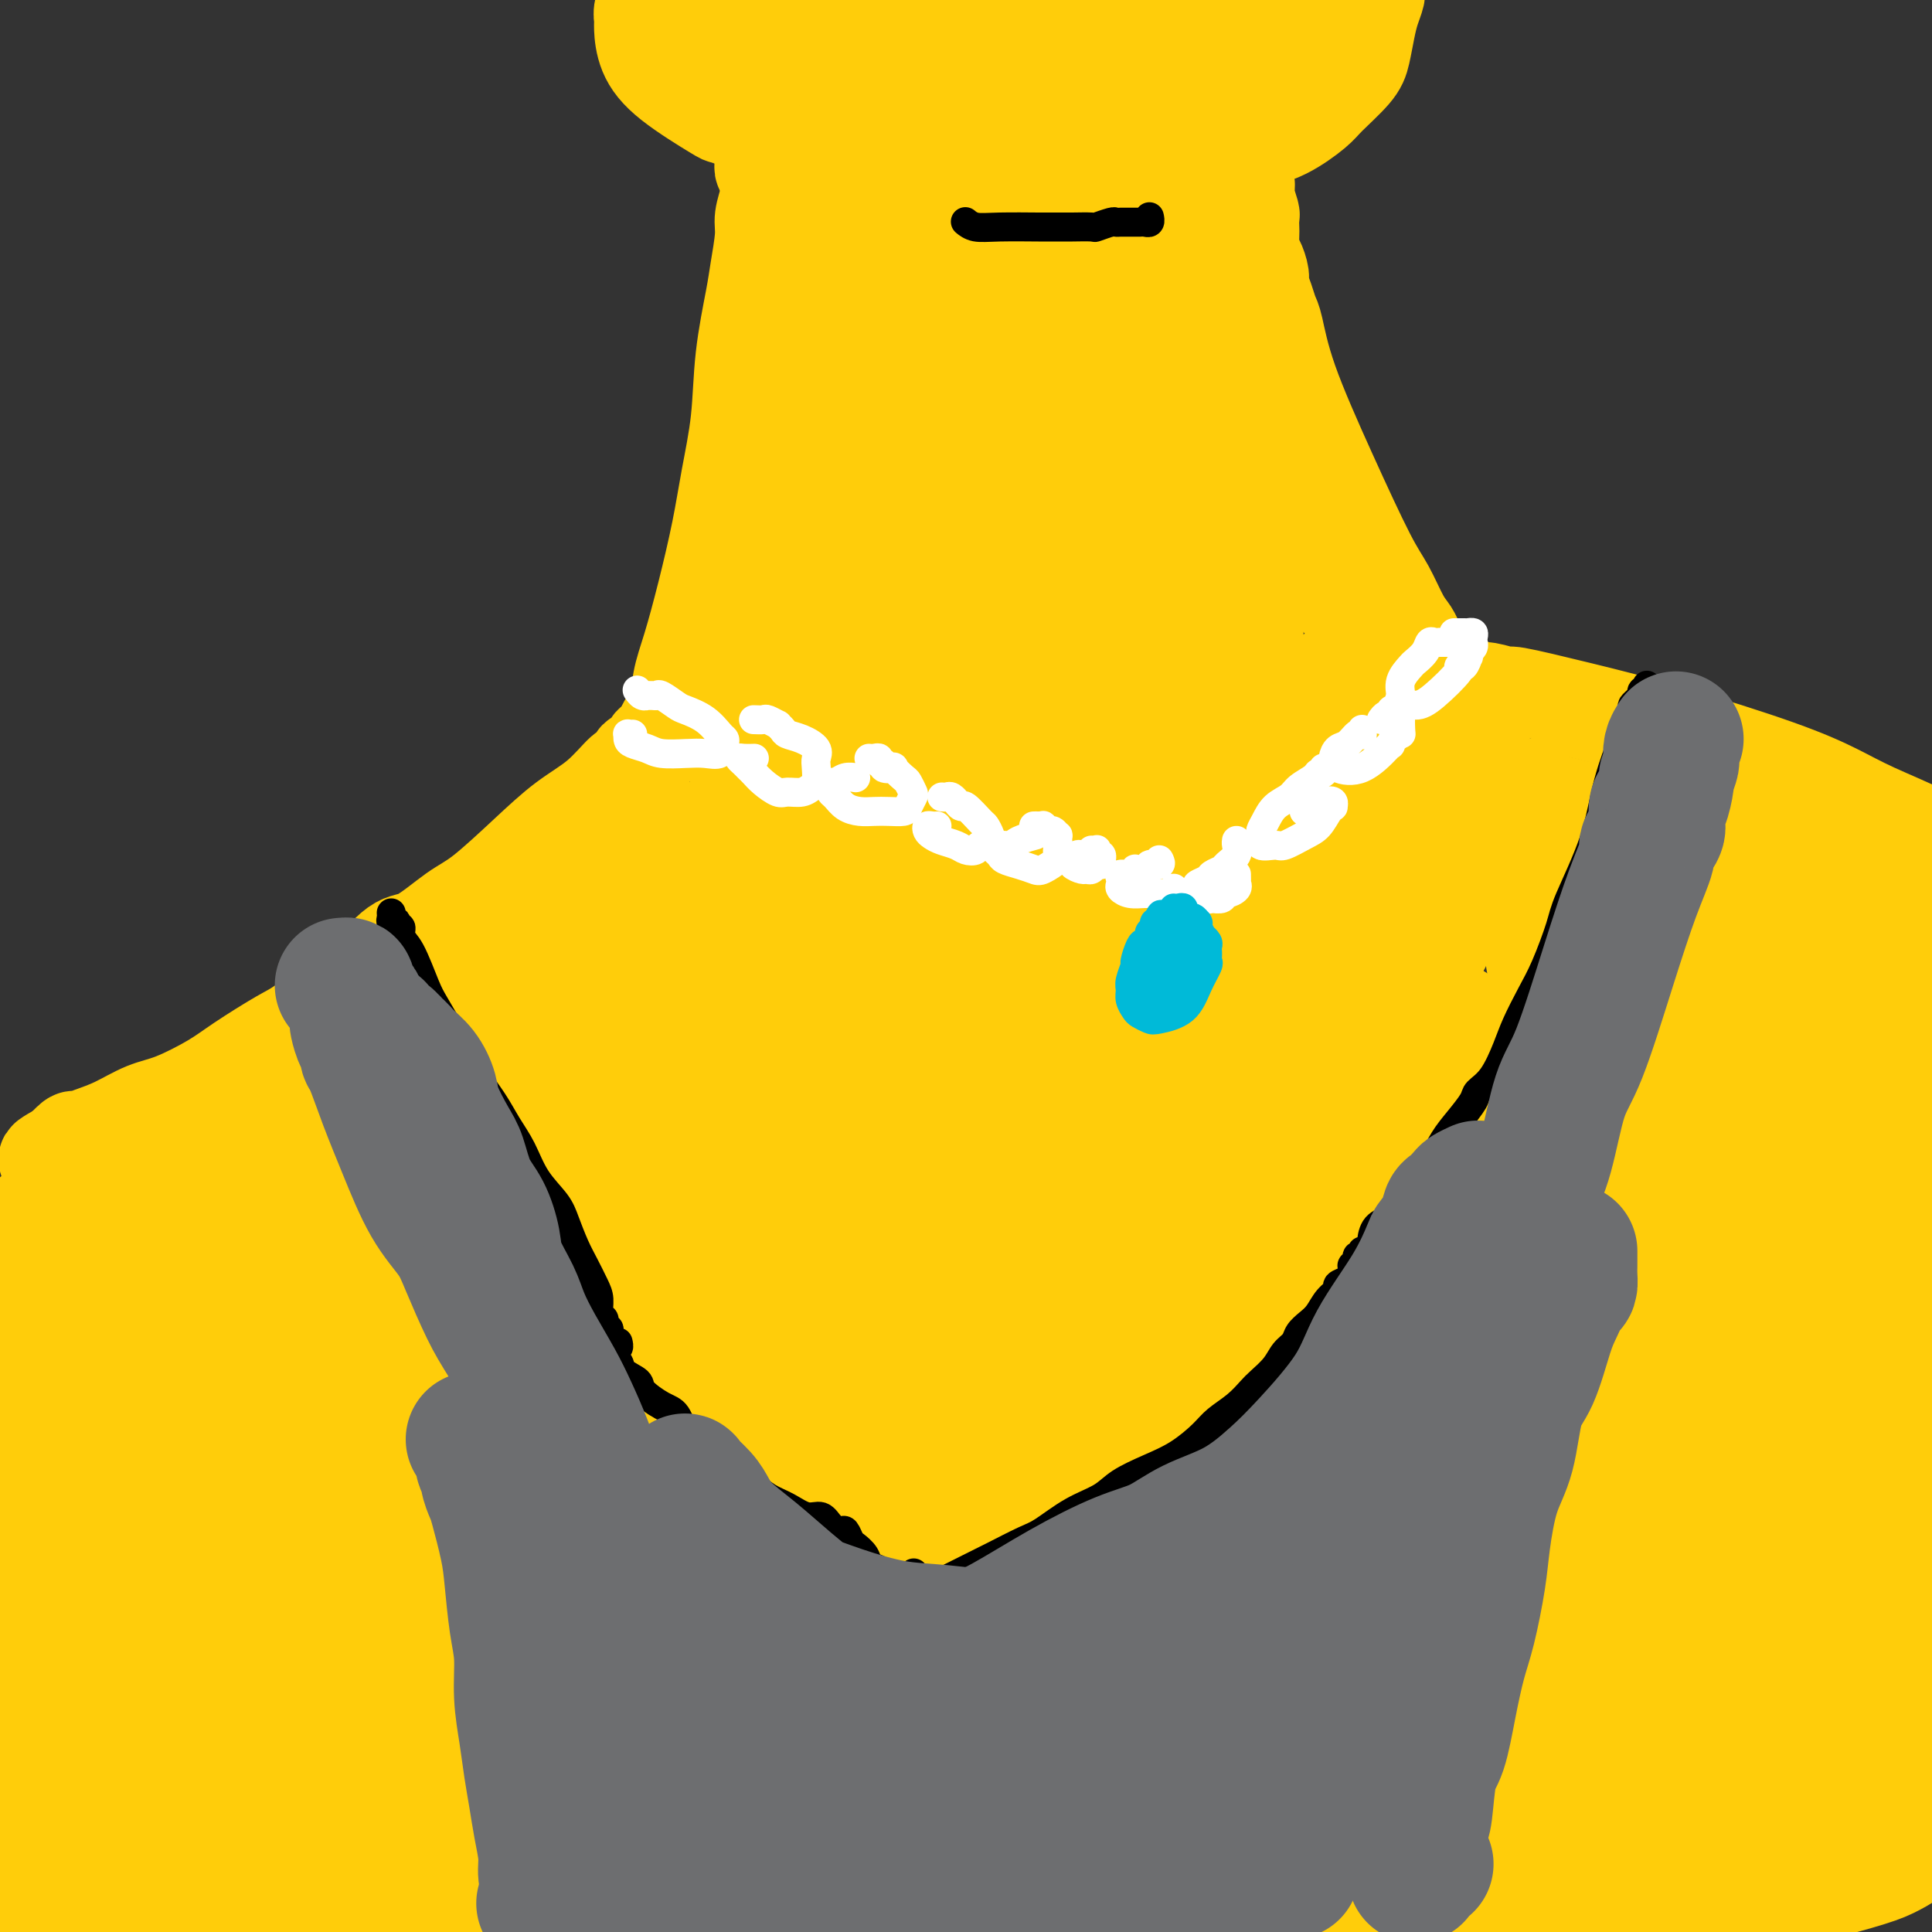 <svg viewBox='0 0 400 400' version='1.1' xmlns='http://www.w3.org/2000/svg' xmlns:xlink='http://www.w3.org/1999/xlink'><rect x="0" y="0" width="400" height="400" fill="#333333" stroke="none"/><g fill='none' stroke='#FFCD0A' stroke-width='20' stroke-linecap='round' stroke-linejoin='round'><path d='M256,36c0.415,-0.080 0.829,-0.161 1,0c0.171,0.161 0.098,0.563 0,1c-0.098,0.437 -0.222,0.910 0,1c0.222,0.090 0.791,-0.203 1,0c0.209,0.203 0.060,0.902 0,1c-0.060,0.098 -0.030,-0.406 0,0c0.030,0.406 0.061,1.723 0,2c-0.061,0.277 -0.212,-0.485 0,0c0.212,0.485 0.788,2.217 1,3c0.212,0.783 0.059,0.617 0,1c-0.059,0.383 -0.026,1.314 0,2c0.026,0.686 0.045,1.128 0,2c-0.045,0.872 -0.153,2.176 0,3c0.153,0.824 0.566,1.170 1,2c0.434,0.830 0.889,2.146 1,3c0.111,0.854 -0.123,1.246 0,2c0.123,0.754 0.602,1.868 1,3c0.398,1.132 0.714,2.280 1,3c0.286,0.720 0.540,1.012 1,3c0.460,1.988 1.124,5.674 3,11c1.876,5.326 4.964,12.294 8,19c3.036,6.706 6.018,13.149 8,17c1.982,3.851 2.962,5.109 4,7c1.038,1.891 2.134,4.414 3,6c0.866,1.586 1.502,2.235 2,3c0.498,0.765 0.856,1.647 1,2c0.144,0.353 0.072,0.176 0,0'/><path d='M158,31c-0.008,0.755 -0.016,1.511 0,2c0.016,0.489 0.057,0.712 0,1c-0.057,0.288 -0.210,0.642 0,1c0.210,0.358 0.784,0.722 1,1c0.216,0.278 0.073,0.472 0,1c-0.073,0.528 -0.075,1.390 0,2c0.075,0.610 0.229,0.968 0,2c-0.229,1.032 -0.839,2.738 -1,4c-0.161,1.262 0.126,2.079 0,4c-0.126,1.921 -0.667,4.947 -1,7c-0.333,2.053 -0.459,3.134 -1,6c-0.541,2.866 -1.499,7.518 -2,12c-0.501,4.482 -0.546,8.795 -1,13c-0.454,4.205 -1.316,8.303 -2,12c-0.684,3.697 -1.190,6.993 -2,11c-0.810,4.007 -1.923,8.727 -3,13c-1.077,4.273 -2.117,8.101 -3,11c-0.883,2.899 -1.610,4.868 -2,7c-0.390,2.132 -0.445,4.427 -1,6c-0.555,1.573 -1.611,2.423 -2,3c-0.389,0.577 -0.111,0.879 0,1c0.111,0.121 0.056,0.060 0,0'/><path d='M248,41c-0.109,-0.084 -0.218,-0.168 0,0c0.218,0.168 0.765,0.589 1,1c0.235,0.411 0.160,0.813 0,1c-0.160,0.187 -0.406,0.160 0,1c0.406,0.840 1.462,2.545 2,5c0.538,2.455 0.557,5.658 1,10c0.443,4.342 1.310,9.823 2,13c0.690,3.177 1.204,4.051 2,6c0.796,1.949 1.874,4.975 3,8c1.126,3.025 2.301,6.051 3,8c0.699,1.949 0.922,2.822 2,5c1.078,2.178 3.013,5.661 4,8c0.987,2.339 1.028,3.535 2,5c0.972,1.465 2.876,3.199 4,5c1.124,1.801 1.467,3.669 2,5c0.533,1.331 1.257,2.126 2,3c0.743,0.874 1.506,1.828 2,3c0.494,1.172 0.720,2.562 1,3c0.280,0.438 0.614,-0.074 1,0c0.386,0.074 0.825,0.736 1,1c0.175,0.264 0.088,0.132 0,0'/><path d='M280,138c-0.032,-0.536 -0.065,-1.073 0,-1c0.065,0.073 0.226,0.754 0,1c-0.226,0.246 -0.840,0.055 -1,0c-0.160,-0.055 0.135,0.026 0,0c-0.135,-0.026 -0.700,-0.159 -1,0c-0.300,0.159 -0.336,0.609 -1,1c-0.664,0.391 -1.955,0.723 -2,1c-0.045,0.277 1.157,0.500 0,1c-1.157,0.500 -4.674,1.278 -7,2c-2.326,0.722 -3.462,1.390 -5,2c-1.538,0.610 -3.480,1.164 -6,2c-2.520,0.836 -5.618,1.954 -8,3c-2.382,1.046 -4.047,2.020 -6,3c-1.953,0.980 -4.195,1.965 -7,3c-2.805,1.035 -6.172,2.121 -9,3c-2.828,0.879 -5.117,1.553 -8,2c-2.883,0.447 -6.362,0.668 -9,1c-2.638,0.332 -4.437,0.776 -7,1c-2.563,0.224 -5.889,0.229 -8,0c-2.111,-0.229 -3.006,-0.692 -5,-1c-1.994,-0.308 -5.087,-0.460 -7,-1c-1.913,-0.540 -2.647,-1.468 -4,-2c-1.353,-0.532 -3.324,-0.667 -5,-1c-1.676,-0.333 -3.057,-0.864 -4,-1c-0.943,-0.136 -1.448,0.122 -2,0c-0.552,-0.122 -1.152,-0.625 -2,-1c-0.848,-0.375 -1.945,-0.621 -3,-1c-1.055,-0.379 -2.068,-0.890 -3,-1c-0.932,-0.110 -1.784,0.182 -3,0c-1.216,-0.182 -2.795,-0.839 -4,-1c-1.205,-0.161 -2.034,0.173 -3,0c-0.966,-0.173 -2.068,-0.854 -3,-1c-0.932,-0.146 -1.695,0.244 -2,0c-0.305,-0.244 -0.153,-1.122 0,-2'/><path d='M145,150c-9.022,-2.244 -2.578,-1.356 0,-1c2.578,0.356 1.289,0.178 0,0'/><path d='M163,39c0.452,-0.315 0.905,-0.630 1,-1c0.095,-0.370 -0.167,-0.794 0,-1c0.167,-0.206 0.763,-0.193 1,0c0.237,0.193 0.116,0.566 0,1c-0.116,0.434 -0.227,0.929 0,1c0.227,0.071 0.792,-0.282 1,0c0.208,0.282 0.058,1.200 0,2c-0.058,0.800 -0.026,1.481 0,2c0.026,0.519 0.045,0.877 0,2c-0.045,1.123 -0.155,3.011 0,6c0.155,2.989 0.574,7.078 1,11c0.426,3.922 0.857,7.677 1,11c0.143,3.323 -0.003,6.212 0,10c0.003,3.788 0.155,8.473 0,13c-0.155,4.527 -0.618,8.895 -1,11c-0.382,2.105 -0.684,1.947 -1,4c-0.316,2.053 -0.645,6.319 -1,10c-0.355,3.681 -0.736,6.779 -1,10c-0.264,3.221 -0.410,6.566 -1,9c-0.590,2.434 -1.624,3.956 -2,6c-0.376,2.044 -0.094,4.611 0,6c0.094,1.389 -0.001,1.602 0,2c0.001,0.398 0.097,0.981 0,1c-0.097,0.019 -0.386,-0.528 0,-2c0.386,-1.472 1.448,-3.870 2,-6c0.552,-2.130 0.595,-3.992 1,-6c0.405,-2.008 1.172,-4.162 2,-7c0.828,-2.838 1.716,-6.361 2,-9c0.284,-2.639 -0.036,-4.393 0,-5c0.036,-0.607 0.430,-0.066 0,1c-0.430,1.066 -1.682,2.657 -2,4c-0.318,1.343 0.299,2.439 0,4c-0.299,1.561 -1.514,3.589 -2,5c-0.486,1.411 -0.243,2.206 0,3'/><path d='M164,137c-0.702,3.505 -0.456,3.766 0,4c0.456,0.234 1.124,0.439 2,1c0.876,0.561 1.960,1.477 3,2c1.040,0.523 2.035,0.652 4,1c1.965,0.348 4.902,0.916 8,1c3.098,0.084 6.359,-0.315 9,0c2.641,0.315 4.662,1.346 8,2c3.338,0.654 7.994,0.932 10,1c2.006,0.068 1.362,-0.073 3,0c1.638,0.073 5.559,0.362 10,1c4.441,0.638 9.400,1.626 13,2c3.600,0.374 5.839,0.133 9,0c3.161,-0.133 7.245,-0.159 10,0c2.755,0.159 4.183,0.502 6,0c1.817,-0.502 4.023,-1.848 5,-3c0.977,-1.152 0.723,-2.111 1,-3c0.277,-0.889 1.084,-1.707 1,-2c-0.084,-0.293 -1.058,-0.061 -2,0c-0.942,0.061 -1.850,-0.047 -3,0c-1.150,0.047 -2.540,0.251 -5,1c-2.460,0.749 -5.989,2.044 -10,3c-4.011,0.956 -8.503,1.573 -12,2c-3.497,0.427 -5.999,0.664 -10,1c-4.001,0.336 -9.501,0.772 -13,1c-3.499,0.228 -4.998,0.249 -8,0c-3.002,-0.249 -7.508,-0.769 -10,-1c-2.492,-0.231 -2.969,-0.173 -4,-1c-1.031,-0.827 -2.616,-2.539 -4,-4c-1.384,-1.461 -2.567,-2.670 -3,-4c-0.433,-1.330 -0.117,-2.781 0,-4c0.117,-1.219 0.033,-2.205 0,-4c-0.033,-1.795 -0.017,-4.397 0,-7'/><path d='M182,127c-0.121,-3.225 -0.424,-3.789 0,-6c0.424,-2.211 1.575,-6.071 2,-9c0.425,-2.929 0.125,-4.929 0,-8c-0.125,-3.071 -0.076,-7.212 0,-11c0.076,-3.788 0.178,-7.221 0,-10c-0.178,-2.779 -0.636,-4.902 -1,-7c-0.364,-2.098 -0.634,-4.169 -1,-6c-0.366,-1.831 -0.826,-3.422 -1,-5c-0.174,-1.578 -0.060,-3.144 0,-4c0.060,-0.856 0.068,-1.004 0,-2c-0.068,-0.996 -0.210,-2.841 0,-4c0.210,-1.159 0.774,-1.633 1,-2c0.226,-0.367 0.114,-0.629 0,-1c-0.114,-0.371 -0.230,-0.852 0,-1c0.230,-0.148 0.806,0.035 1,1c0.194,0.965 0.007,2.711 0,5c-0.007,2.289 0.166,5.123 0,8c-0.166,2.877 -0.670,5.799 -1,10c-0.330,4.201 -0.487,9.683 -1,15c-0.513,5.317 -1.383,10.470 -2,14c-0.617,3.530 -0.982,5.435 -2,8c-1.018,2.565 -2.689,5.788 -4,8c-1.311,2.212 -2.263,3.413 -3,4c-0.737,0.587 -1.259,0.558 -2,1c-0.741,0.442 -1.702,1.353 -2,1c-0.298,-0.353 0.068,-1.970 0,-3c-0.068,-1.030 -0.568,-1.472 0,-3c0.568,-1.528 2.204,-4.142 3,-6c0.796,-1.858 0.753,-2.962 1,-5c0.247,-2.038 0.785,-5.011 1,-7c0.215,-1.989 0.108,-2.995 0,-4'/><path d='M171,98c0.887,-5.706 0.605,-5.972 1,-7c0.395,-1.028 1.468,-2.818 2,-5c0.532,-2.182 0.522,-4.756 1,-7c0.478,-2.244 1.442,-4.157 2,-6c0.558,-1.843 0.709,-3.616 1,-6c0.291,-2.384 0.723,-5.380 1,-7c0.277,-1.620 0.400,-1.866 1,-3c0.600,-1.134 1.679,-3.158 2,-5c0.321,-1.842 -0.114,-3.501 0,-5c0.114,-1.499 0.778,-2.836 1,-4c0.222,-1.164 0.004,-2.154 0,-3c-0.004,-0.846 0.207,-1.546 0,-2c-0.207,-0.454 -0.830,-0.661 -1,-1c-0.170,-0.339 0.114,-0.809 0,-1c-0.114,-0.191 -0.627,-0.104 -1,0c-0.373,0.104 -0.606,0.224 -1,0c-0.394,-0.224 -0.949,-0.793 -1,-1c-0.051,-0.207 0.402,-0.052 1,0c0.598,0.052 1.343,-0.000 2,0c0.657,0.000 1.228,0.053 2,0c0.772,-0.053 1.746,-0.210 3,0c1.254,0.210 2.787,0.789 4,1c1.213,0.211 2.107,0.056 4,0c1.893,-0.056 4.787,-0.012 7,0c2.213,0.012 3.745,-0.008 6,0c2.255,0.008 5.231,0.044 7,0c1.769,-0.044 2.330,-0.166 4,0c1.670,0.166 4.450,0.622 6,1c1.550,0.378 1.872,0.680 3,1c1.128,0.320 3.064,0.660 5,1'/><path d='M233,39c8.933,0.839 4.266,0.937 3,1c-1.266,0.063 0.868,0.092 2,1c1.132,0.908 1.262,2.694 2,4c0.738,1.306 2.085,2.130 3,4c0.915,1.870 1.400,4.784 2,7c0.600,2.216 1.317,3.733 2,6c0.683,2.267 1.331,5.286 2,8c0.669,2.714 1.358,5.125 2,8c0.642,2.875 1.237,6.214 2,9c0.763,2.786 1.694,5.019 2,7c0.306,1.981 -0.015,3.708 0,6c0.015,2.292 0.365,5.147 0,7c-0.365,1.853 -1.445,2.703 -2,4c-0.555,1.297 -0.586,3.040 -2,4c-1.414,0.960 -4.210,1.136 -6,2c-1.790,0.864 -2.575,2.415 -5,3c-2.425,0.585 -6.491,0.203 -10,0c-3.509,-0.203 -6.463,-0.228 -9,0c-2.537,0.228 -4.659,0.710 -7,1c-2.341,0.290 -4.900,0.390 -8,0c-3.100,-0.390 -6.739,-1.268 -10,-2c-3.261,-0.732 -6.143,-1.318 -8,-2c-1.857,-0.682 -2.690,-1.460 -4,-2c-1.310,-0.540 -3.097,-0.844 -4,-1c-0.903,-0.156 -0.923,-0.165 -1,0c-0.077,0.165 -0.210,0.505 0,1c0.210,0.495 0.763,1.147 2,2c1.237,0.853 3.156,1.909 4,3c0.844,1.091 0.612,2.217 2,3c1.388,0.783 4.397,1.224 6,2c1.603,0.776 1.802,1.888 2,3'/><path d='M195,128c2.874,2.864 2.560,3.024 3,3c0.440,-0.024 1.635,-0.230 2,0c0.365,0.230 -0.099,0.898 0,1c0.099,0.102 0.759,-0.360 1,-1c0.241,-0.640 0.061,-1.457 0,-3c-0.061,-1.543 -0.002,-3.811 0,-6c0.002,-2.189 -0.051,-4.300 0,-8c0.051,-3.700 0.207,-8.991 0,-13c-0.207,-4.009 -0.778,-6.736 -1,-11c-0.222,-4.264 -0.097,-10.066 0,-14c0.097,-3.934 0.166,-6.002 0,-8c-0.166,-1.998 -0.565,-3.927 -1,-5c-0.435,-1.073 -0.904,-1.288 -1,-1c-0.096,0.288 0.180,1.081 0,2c-0.180,0.919 -0.818,1.965 -1,4c-0.182,2.035 0.092,5.060 0,9c-0.092,3.940 -0.550,8.795 -1,13c-0.450,4.205 -0.893,7.761 -1,11c-0.107,3.239 0.121,6.161 0,10c-0.121,3.839 -0.591,8.594 -1,12c-0.409,3.406 -0.758,5.461 -1,7c-0.242,1.539 -0.376,2.561 -1,3c-0.624,0.439 -1.737,0.293 -2,0c-0.263,-0.293 0.325,-0.734 0,-2c-0.325,-1.266 -1.563,-3.359 -2,-5c-0.437,-1.641 -0.073,-2.831 0,-6c0.073,-3.169 -0.143,-8.319 0,-13c0.143,-4.681 0.647,-8.894 1,-13c0.353,-4.106 0.557,-8.105 1,-11c0.443,-2.895 1.127,-4.684 2,-7c0.873,-2.316 1.937,-5.158 3,-8'/><path d='M195,68c1.050,-3.019 1.175,-3.066 2,-4c0.825,-0.934 2.349,-2.754 4,-4c1.651,-1.246 3.429,-1.919 5,-3c1.571,-1.081 2.937,-2.569 4,-3c1.063,-0.431 1.825,0.194 3,0c1.175,-0.194 2.762,-1.209 4,-1c1.238,0.209 2.125,1.642 3,3c0.875,1.358 1.736,2.640 2,6c0.264,3.360 -0.069,8.796 0,13c0.069,4.204 0.541,7.176 0,12c-0.541,4.824 -2.095,11.502 -3,16c-0.905,4.498 -1.161,6.818 -2,9c-0.839,2.182 -2.262,4.227 -3,5c-0.738,0.773 -0.791,0.273 -1,-2c-0.209,-2.273 -0.572,-6.319 -1,-10c-0.428,-3.681 -0.919,-6.998 -1,-11c-0.081,-4.002 0.248,-8.688 1,-13c0.752,-4.312 1.927,-8.249 3,-11c1.073,-2.751 2.042,-4.315 3,-5c0.958,-0.685 1.903,-0.490 3,0c1.097,0.490 2.347,1.275 4,4c1.653,2.725 3.711,7.389 5,11c1.289,3.611 1.810,6.168 2,11c0.190,4.832 0.050,11.938 0,17c-0.050,5.062 -0.012,8.079 0,11c0.012,2.921 -0.004,5.746 0,7c0.004,1.254 0.029,0.938 0,0c-0.029,-0.938 -0.111,-2.499 0,-5c0.111,-2.501 0.414,-5.943 1,-9c0.586,-3.057 1.453,-5.731 2,-8c0.547,-2.269 0.773,-4.135 1,-6'/><path d='M236,98c1.383,-5.368 2.840,-4.786 4,-5c1.160,-0.214 2.021,-1.222 3,-1c0.979,0.222 2.074,1.674 3,4c0.926,2.326 1.682,5.526 2,8c0.318,2.474 0.198,4.221 0,7c-0.198,2.779 -0.473,6.589 -1,9c-0.527,2.411 -1.306,3.423 -2,4c-0.694,0.577 -1.303,0.720 -2,1c-0.697,0.280 -1.480,0.698 -2,0c-0.520,-0.698 -0.776,-2.512 -1,-4c-0.224,-1.488 -0.416,-2.648 0,-4c0.416,-1.352 1.439,-2.894 3,-4c1.561,-1.106 3.658,-1.776 5,-2c1.342,-0.224 1.927,-0.000 3,0c1.073,0.000 2.633,-0.222 4,0c1.367,0.222 2.540,0.888 3,2c0.460,1.112 0.207,2.670 0,4c-0.207,1.330 -0.369,2.432 -2,4c-1.631,1.568 -4.731,3.601 -8,5c-3.269,1.399 -6.708,2.165 -10,3c-3.292,0.835 -6.439,1.740 -10,2c-3.561,0.260 -7.538,-0.126 -11,0c-3.462,0.126 -6.409,0.765 -8,1c-1.591,0.235 -1.826,0.066 -2,0c-0.174,-0.066 -0.288,-0.030 0,0c0.288,0.030 0.979,0.053 3,0c2.021,-0.053 5.373,-0.183 8,0c2.627,0.183 4.529,0.678 8,1c3.471,0.322 8.511,0.471 12,0c3.489,-0.471 5.425,-1.563 8,-2c2.575,-0.437 5.787,-0.218 9,0'/><path d='M255,131c7.863,-0.275 4.520,-0.463 2,0c-2.520,0.463 -4.219,1.577 -6,2c-1.781,0.423 -3.646,0.155 -8,0c-4.354,-0.155 -11.196,-0.196 -16,0c-4.804,0.196 -7.568,0.631 -11,1c-3.432,0.369 -7.532,0.672 -10,1c-2.468,0.328 -3.303,0.679 -4,1c-0.697,0.321 -1.257,0.611 -1,1c0.257,0.389 1.332,0.876 2,1c0.668,0.124 0.931,-0.114 2,0c1.069,0.114 2.945,0.582 6,1c3.055,0.418 7.290,0.787 11,1c3.710,0.213 6.897,0.272 10,0c3.103,-0.272 6.123,-0.874 10,-2c3.877,-1.126 8.612,-2.777 11,-4c2.388,-1.223 2.429,-2.017 3,-4c0.571,-1.983 1.673,-5.154 2,-9c0.327,-3.846 -0.122,-8.366 -1,-12c-0.878,-3.634 -2.185,-6.383 -4,-11c-1.815,-4.617 -4.139,-11.104 -6,-15c-1.861,-3.896 -3.259,-5.202 -5,-8c-1.741,-2.798 -3.826,-7.089 -5,-10c-1.174,-2.911 -1.438,-4.442 -2,-6c-0.562,-1.558 -1.421,-3.141 -2,-4c-0.579,-0.859 -0.878,-0.992 -1,-1c-0.122,-0.008 -0.069,0.111 0,0c0.069,-0.111 0.152,-0.452 0,0c-0.152,0.452 -0.541,1.699 -1,3c-0.459,1.301 -0.988,2.658 -2,4c-1.012,1.342 -2.506,2.671 -4,4'/><path d='M225,65c-1.628,2.152 -1.699,2.532 -2,3c-0.301,0.468 -0.832,1.023 -1,1c-0.168,-0.023 0.027,-0.623 0,-1c-0.027,-0.377 -0.278,-0.532 0,-1c0.278,-0.468 1.083,-1.248 2,-2c0.917,-0.752 1.945,-1.476 3,-2c1.055,-0.524 2.138,-0.848 4,-1c1.862,-0.152 4.502,-0.133 6,0c1.498,0.133 1.852,0.378 2,1c0.148,0.622 0.089,1.621 0,2c-0.089,0.379 -0.209,0.139 -2,0c-1.791,-0.139 -5.255,-0.177 -8,0c-2.745,0.177 -4.773,0.570 -8,0c-3.227,-0.570 -7.655,-2.104 -11,-3c-3.345,-0.896 -5.608,-1.156 -8,-2c-2.392,-0.844 -4.914,-2.272 -7,-3c-2.086,-0.728 -3.736,-0.754 -5,-1c-1.264,-0.246 -2.142,-0.710 -3,-1c-0.858,-0.290 -1.697,-0.406 -2,-1c-0.303,-0.594 -0.071,-1.666 0,-2c0.071,-0.334 -0.017,0.070 0,0c0.017,-0.070 0.141,-0.614 0,-1c-0.141,-0.386 -0.547,-0.613 0,-1c0.547,-0.387 2.048,-0.934 3,-1c0.952,-0.066 1.354,0.350 3,0c1.646,-0.350 4.535,-1.467 7,-2c2.465,-0.533 4.506,-0.483 6,-1c1.494,-0.517 2.441,-1.601 2,-2c-0.441,-0.399 -2.269,-0.114 -6,0c-3.731,0.114 -9.366,0.057 -15,0'/><path d='M185,44c-4.159,0.123 -4.057,0.432 -5,0c-0.943,-0.432 -2.932,-1.605 -3,-2c-0.068,-0.395 1.785,-0.011 2,0c0.215,0.011 -1.206,-0.351 0,0c1.206,0.351 5.041,1.413 8,2c2.959,0.587 5.044,0.697 7,1c1.956,0.303 3.784,0.799 6,1c2.216,0.201 4.819,0.107 6,0c1.181,-0.107 0.940,-0.225 1,0c0.060,0.225 0.419,0.795 0,1c-0.419,0.205 -1.618,0.045 -3,0c-1.382,-0.045 -2.949,0.027 -4,0c-1.051,-0.027 -1.586,-0.151 -2,0c-0.414,0.151 -0.708,0.576 0,1c0.708,0.424 2.419,0.846 4,1c1.581,0.154 3.034,0.041 4,0c0.966,-0.041 1.447,-0.009 3,0c1.553,0.009 4.179,-0.004 6,0c1.821,0.004 2.838,0.026 4,0c1.162,-0.026 2.469,-0.098 3,0c0.531,0.098 0.287,0.366 0,1c-0.287,0.634 -0.616,1.632 -1,2c-0.384,0.368 -0.824,0.105 -1,0c-0.176,-0.105 -0.088,-0.053 0,0'/><path d='M233,56c0.839,0.455 1.679,0.909 2,1c0.321,0.091 0.124,-0.182 0,0c-0.124,0.182 -0.174,0.820 0,1c0.174,0.180 0.571,-0.096 1,0c0.429,0.096 0.889,0.564 1,1c0.111,0.436 -0.128,0.839 0,1c0.128,0.161 0.624,0.080 1,0c0.376,-0.080 0.632,-0.159 1,0c0.368,0.159 0.850,0.556 1,1c0.150,0.444 -0.030,0.934 0,1c0.030,0.066 0.271,-0.292 0,0c-0.271,0.292 -1.054,1.234 -2,2c-0.946,0.766 -2.053,1.355 -3,2c-0.947,0.645 -1.732,1.345 -3,2c-1.268,0.655 -3.019,1.266 -4,2c-0.981,0.734 -1.191,1.591 -2,3c-0.809,1.409 -2.217,3.371 -3,5c-0.783,1.629 -0.942,2.927 -1,4c-0.058,1.073 -0.015,1.922 0,3c0.015,1.078 0.001,2.386 0,3c-0.001,0.614 0.009,0.536 0,1c-0.009,0.464 -0.037,1.472 0,2c0.037,0.528 0.139,0.575 0,1c-0.139,0.425 -0.518,1.227 -1,2c-0.482,0.773 -1.066,1.518 -2,2c-0.934,0.482 -2.216,0.703 -3,1c-0.784,0.297 -1.068,0.671 -2,1c-0.932,0.329 -2.512,0.614 -4,1c-1.488,0.386 -2.885,0.874 -4,1c-1.115,0.126 -1.948,-0.110 -3,0c-1.052,0.110 -2.323,0.566 -3,1c-0.677,0.434 -0.759,0.848 -1,1c-0.241,0.152 -0.640,0.044 -1,0c-0.360,-0.044 -0.680,-0.022 -1,0'/><path d='M197,102c-3.909,1.177 -1.683,0.120 -1,0c0.683,-0.120 -0.177,0.697 -1,1c-0.823,0.303 -1.611,0.094 -2,0c-0.389,-0.094 -0.381,-0.072 -1,0c-0.619,0.072 -1.867,0.193 -3,1c-1.133,0.807 -2.151,2.300 -3,3c-0.849,0.700 -1.527,0.606 -2,1c-0.473,0.394 -0.740,1.274 -2,2c-1.260,0.726 -3.512,1.298 -5,2c-1.488,0.702 -2.212,1.534 -3,2c-0.788,0.466 -1.640,0.565 -3,1c-1.360,0.435 -3.228,1.206 -4,2c-0.772,0.794 -0.448,1.612 -1,2c-0.552,0.388 -1.979,0.346 -3,1c-1.021,0.654 -1.636,2.005 -2,3c-0.364,0.995 -0.479,1.633 -1,2c-0.521,0.367 -1.449,0.461 -2,1c-0.551,0.539 -0.726,1.521 -1,2c-0.274,0.479 -0.648,0.453 -1,1c-0.352,0.547 -0.682,1.667 -1,2c-0.318,0.333 -0.625,-0.122 -1,0c-0.375,0.122 -0.819,0.821 -1,1c-0.181,0.179 -0.100,-0.160 0,0c0.100,0.160 0.219,0.820 0,1c-0.219,0.180 -0.776,-0.121 -1,0c-0.224,0.121 -0.113,0.664 0,1c0.113,0.336 0.229,0.466 0,1c-0.229,0.534 -0.804,1.473 -1,2c-0.196,0.527 -0.014,0.642 0,1c0.014,0.358 -0.139,0.959 0,1c0.139,0.041 0.569,-0.480 1,-1'/><path d='M152,138c0.195,0.533 0.682,-0.636 1,-2c0.318,-1.364 0.466,-2.925 1,-4c0.534,-1.075 1.452,-1.664 2,-3c0.548,-1.336 0.725,-3.421 1,-5c0.275,-1.579 0.648,-2.654 1,-4c0.352,-1.346 0.683,-2.964 1,-5c0.317,-2.036 0.620,-4.489 1,-6c0.380,-1.511 0.838,-2.081 1,-3c0.162,-0.919 0.028,-2.187 0,-3c-0.028,-0.813 0.049,-1.172 0,-2c-0.049,-0.828 -0.223,-2.124 0,-3c0.223,-0.876 0.844,-1.331 1,-2c0.156,-0.669 -0.154,-1.552 0,-2c0.154,-0.448 0.773,-0.460 1,-1c0.227,-0.540 0.061,-1.609 0,-2c-0.061,-0.391 -0.016,-0.105 0,0c0.016,0.105 0.005,0.030 0,0c-0.005,-0.030 -0.002,-0.015 0,0'/><path d='M157,28c0.091,-0.444 0.181,-0.888 0,-1c-0.181,-0.112 -0.634,0.110 -1,0c-0.366,-0.110 -0.644,-0.550 -1,-1c-0.356,-0.450 -0.790,-0.909 -1,-1c-0.210,-0.091 -0.196,0.186 -1,0c-0.804,-0.186 -2.426,-0.834 -3,-1c-0.574,-0.166 -0.101,0.149 -2,-1c-1.899,-1.149 -6.170,-3.763 -9,-6c-2.830,-2.237 -4.219,-4.098 -5,-6c-0.781,-1.902 -0.956,-3.847 -1,-5c-0.044,-1.153 0.041,-1.515 0,-2c-0.041,-0.485 -0.207,-1.093 0,-2c0.207,-0.907 0.788,-2.114 1,-3c0.212,-0.886 0.056,-1.450 0,-2c-0.056,-0.550 -0.012,-1.086 0,-1c0.012,0.086 -0.007,0.795 0,1c0.007,0.205 0.042,-0.095 0,0c-0.042,0.095 -0.159,0.584 0,1c0.159,0.416 0.593,0.759 1,1c0.407,0.241 0.786,0.380 1,1c0.214,0.620 0.265,1.720 1,3c0.735,1.280 2.156,2.741 3,4c0.844,1.259 1.111,2.315 2,3c0.889,0.685 2.400,0.999 4,2c1.600,1.001 3.288,2.688 5,4c1.712,1.312 3.448,2.249 5,3c1.552,0.751 2.921,1.314 5,2c2.079,0.686 4.866,1.493 7,2c2.134,0.507 3.613,0.713 6,1c2.387,0.287 5.682,0.653 8,1c2.318,0.347 3.659,0.673 5,1'/><path d='M187,26c6.303,1.564 6.561,1.974 8,2c1.439,0.026 4.058,-0.333 7,0c2.942,0.333 6.205,1.357 9,2c2.795,0.643 5.121,0.905 8,1c2.879,0.095 6.311,0.022 9,0c2.689,-0.022 4.636,0.005 7,0c2.364,-0.005 5.144,-0.044 8,0c2.856,0.044 5.787,0.170 8,0c2.213,-0.170 3.706,-0.637 5,-1c1.294,-0.363 2.388,-0.621 4,-1c1.612,-0.379 3.741,-0.879 6,-2c2.259,-1.121 4.647,-2.862 6,-4c1.353,-1.138 1.672,-1.673 3,-3c1.328,-1.327 3.666,-3.448 5,-5c1.334,-1.552 1.664,-2.536 2,-4c0.336,-1.464 0.679,-3.407 1,-5c0.321,-1.593 0.622,-2.836 1,-4c0.378,-1.164 0.833,-2.249 1,-3c0.167,-0.751 0.046,-1.168 0,-2c-0.046,-0.832 -0.015,-2.079 0,-3c0.015,-0.921 0.015,-1.516 0,-2c-0.015,-0.484 -0.046,-0.858 0,-1c0.046,-0.142 0.168,-0.053 0,0c-0.168,0.053 -0.627,0.070 -1,0c-0.373,-0.070 -0.661,-0.227 -1,0c-0.339,0.227 -0.729,0.840 -2,2c-1.271,1.160 -3.423,2.869 -5,4c-1.577,1.131 -2.577,1.685 -5,3c-2.423,1.315 -6.268,3.393 -9,5c-2.732,1.607 -4.352,2.745 -7,4c-2.648,1.255 -6.324,2.628 -10,4'/><path d='M245,13c-7.405,3.798 -5.918,2.294 -8,2c-2.082,-0.294 -7.732,0.624 -11,1c-3.268,0.376 -4.155,0.210 -7,0c-2.845,-0.210 -7.648,-0.465 -11,-1c-3.352,-0.535 -5.254,-1.352 -8,-2c-2.746,-0.648 -6.336,-1.129 -10,-2c-3.664,-0.871 -7.404,-2.132 -10,-3c-2.596,-0.868 -4.050,-1.342 -6,-2c-1.950,-0.658 -4.395,-1.502 -7,-2c-2.605,-0.498 -5.369,-0.652 -8,-1c-2.631,-0.348 -5.129,-0.889 -7,-1c-1.871,-0.111 -3.114,0.209 -5,0c-1.886,-0.209 -4.414,-0.946 -6,-1c-1.586,-0.054 -2.232,0.574 -3,1c-0.768,0.426 -1.660,0.650 -2,1c-0.340,0.350 -0.127,0.826 0,1c0.127,0.174 0.170,0.047 1,0c0.830,-0.047 2.447,-0.013 3,0c0.553,0.013 0.042,0.003 0,0c-0.042,-0.003 0.384,-0.001 2,0c1.616,0.001 4.420,0.001 7,0c2.580,-0.001 4.935,-0.001 7,0c2.065,0.001 3.841,0.004 7,0c3.159,-0.004 7.702,-0.015 11,0c3.298,0.015 5.351,0.057 8,0c2.649,-0.057 5.895,-0.214 9,0c3.105,0.214 6.069,0.800 10,1c3.931,0.200 8.827,0.015 12,0c3.173,-0.015 4.621,0.138 7,0c2.379,-0.138 5.690,-0.569 9,-1'/><path d='M229,4c15.185,0.048 6.647,0.168 5,0c-1.647,-0.168 3.597,-0.622 6,-1c2.403,-0.378 1.966,-0.678 3,-1c1.034,-0.322 3.538,-0.664 5,-1c1.462,-0.336 1.881,-0.664 3,-1c1.119,-0.336 2.938,-0.678 4,-1c1.062,-0.322 1.369,-0.622 2,-1c0.631,-0.378 1.587,-0.833 2,-1c0.413,-0.167 0.282,-0.045 0,0c-0.282,0.045 -0.714,0.013 -1,0c-0.286,-0.013 -0.425,-0.007 -1,0c-0.575,0.007 -1.587,0.015 -4,0c-2.413,-0.015 -6.225,-0.052 -9,0c-2.775,0.052 -4.511,0.193 -7,0c-2.489,-0.193 -5.732,-0.722 -8,-1c-2.268,-0.278 -3.561,-0.306 -5,0c-1.439,0.306 -3.024,0.946 -4,1c-0.976,0.054 -1.342,-0.479 -1,0c0.342,0.479 1.394,1.971 2,3c0.606,1.029 0.766,1.595 2,2c1.234,0.405 3.541,0.649 5,1c1.459,0.351 2.069,0.811 4,1c1.931,0.189 5.182,0.108 8,0c2.818,-0.108 5.201,-0.244 7,0c1.799,0.244 3.013,0.867 4,1c0.987,0.133 1.747,-0.225 2,0c0.253,0.225 -0.001,1.033 0,2c0.001,0.967 0.258,2.094 0,3c-0.258,0.906 -1.031,1.590 -3,3c-1.969,1.410 -5.134,3.546 -7,5c-1.866,1.454 -2.433,2.227 -3,3'/><path d='M240,21c-2.399,2.616 -1.898,2.156 -2,2c-0.102,-0.156 -0.807,-0.007 0,0c0.807,0.007 3.126,-0.128 5,0c1.874,0.128 3.304,0.520 5,0c1.696,-0.520 3.658,-1.953 6,-3c2.342,-1.047 5.062,-1.709 6,-2c0.938,-0.291 0.093,-0.211 1,-1c0.907,-0.789 3.566,-2.447 6,-4c2.434,-1.553 4.643,-3.001 6,-4c1.357,-0.999 1.862,-1.551 2,-2c0.138,-0.449 -0.089,-0.797 0,-1c0.089,-0.203 0.496,-0.261 0,0c-0.496,0.261 -1.895,0.841 -3,1c-1.105,0.159 -1.915,-0.104 -4,0c-2.085,0.104 -5.443,0.575 -7,1c-1.557,0.425 -1.312,0.805 -2,1c-0.688,0.195 -2.308,0.207 -3,0c-0.692,-0.207 -0.455,-0.631 0,-1c0.455,-0.369 1.128,-0.681 2,-1c0.872,-0.319 1.942,-0.645 3,-1c1.058,-0.355 2.102,-0.740 3,-1c0.898,-0.260 1.649,-0.395 3,-1c1.351,-0.605 3.301,-1.679 5,-2c1.699,-0.321 3.145,0.110 4,0c0.855,-0.110 1.118,-0.762 1,-1c-0.118,-0.238 -0.617,-0.064 -1,0c-0.383,0.064 -0.649,0.017 -1,0c-0.351,-0.017 -0.787,-0.005 -2,0c-1.213,0.005 -3.204,0.001 -4,0c-0.796,-0.001 -0.398,-0.001 0,0'/><path d='M260,15c0.030,0.310 0.060,0.619 0,1c-0.060,0.381 -0.208,0.833 0,1c0.208,0.167 0.774,0.048 1,0c0.226,-0.048 0.113,-0.024 0,0'/></g>
<g fill='none' stroke='#000000' stroke-width='6' stroke-linecap='round' stroke-linejoin='round'><path d='M238,45c-0.025,-0.113 -0.049,-0.226 0,0c0.049,0.226 0.172,0.793 0,1c-0.172,0.207 -0.637,0.056 -1,0c-0.363,-0.056 -0.622,-0.015 -1,0c-0.378,0.015 -0.875,0.004 -1,0c-0.125,-0.004 0.121,-0.001 0,0c-0.121,0.001 -0.607,-0.001 -1,0c-0.393,0.001 -0.691,0.004 -1,0c-0.309,-0.004 -0.629,-0.015 -1,0c-0.371,0.015 -0.793,0.057 -1,0c-0.207,-0.057 -0.200,-0.211 -1,0c-0.800,0.211 -2.408,0.789 -3,1c-0.592,0.211 -0.170,0.057 -1,0c-0.830,-0.057 -2.914,-0.015 -4,0c-1.086,0.015 -1.176,0.005 -2,0c-0.824,-0.005 -2.382,-0.005 -3,0c-0.618,0.005 -0.295,0.015 -2,0c-1.705,-0.015 -5.436,-0.056 -8,0c-2.564,0.056 -3.959,0.207 -5,0c-1.041,-0.207 -1.726,-0.774 -2,-1c-0.274,-0.226 -0.137,-0.113 0,0'/></g>
<g fill='none' stroke='#FFCD0A' stroke-width='20' stroke-linecap='round' stroke-linejoin='round'><path d='M137,152c-0.033,-0.083 -0.065,-0.167 0,0c0.065,0.167 0.229,0.584 0,1c-0.229,0.416 -0.850,0.832 -1,1c-0.150,0.168 0.172,0.087 0,0c-0.172,-0.087 -0.838,-0.182 -1,0c-0.162,0.182 0.182,0.640 0,1c-0.182,0.360 -0.889,0.621 -1,1c-0.111,0.379 0.373,0.877 0,1c-0.373,0.123 -1.603,-0.129 -2,0c-0.397,0.129 0.038,0.638 0,1c-0.038,0.362 -0.549,0.576 -1,1c-0.451,0.424 -0.843,1.057 -1,1c-0.157,-0.057 -0.078,-0.804 -1,0c-0.922,0.804 -2.844,3.160 -5,5c-2.156,1.840 -4.544,3.163 -7,5c-2.456,1.837 -4.980,4.189 -8,7c-3.020,2.811 -6.538,6.080 -9,8c-2.462,1.920 -3.869,2.492 -6,4c-2.131,1.508 -4.987,3.952 -7,5c-2.013,1.048 -3.185,0.701 -5,2c-1.815,1.299 -4.274,4.245 -6,6c-1.726,1.755 -2.719,2.320 -5,4c-2.281,1.680 -5.848,4.474 -8,6c-2.152,1.526 -2.888,1.783 -5,3c-2.112,1.217 -5.600,3.393 -8,5c-2.400,1.607 -3.713,2.643 -6,4c-2.287,1.357 -5.548,3.033 -8,4c-2.452,0.967 -4.095,1.224 -6,2c-1.905,0.776 -4.073,2.072 -6,3c-1.927,0.928 -3.613,1.489 -5,2c-1.387,0.511 -2.475,0.972 -3,1c-0.525,0.028 -0.488,-0.377 -1,0c-0.512,0.377 -1.575,1.536 -2,2c-0.425,0.464 -0.213,0.232 0,0'/><path d='M13,238c-7.333,4.044 -0.667,1.156 2,0c2.667,-1.156 1.333,-0.578 0,0'/><path d='M290,134c0.170,0.763 0.340,1.527 1,2c0.660,0.473 1.808,0.656 2,1c0.192,0.344 -0.574,0.848 0,1c0.574,0.152 2.489,-0.048 3,0c0.511,0.048 -0.382,0.342 0,1c0.382,0.658 2.039,1.678 3,2c0.961,0.322 1.226,-0.053 2,0c0.774,0.053 2.058,0.534 3,1c0.942,0.466 1.541,0.917 2,1c0.459,0.083 0.777,-0.203 2,0c1.223,0.203 3.352,0.896 4,1c0.648,0.104 -0.184,-0.380 2,0c2.184,0.380 7.383,1.626 13,3c5.617,1.374 11.653,2.877 19,5c7.347,2.123 16.006,4.865 22,7c5.994,2.135 9.324,3.663 12,5c2.676,1.337 4.698,2.484 8,4c3.302,1.516 7.886,3.400 11,5c3.114,1.600 4.760,2.916 7,4c2.240,1.084 5.073,1.937 7,3c1.927,1.063 2.947,2.337 4,3c1.053,0.663 2.138,0.714 3,1c0.862,0.286 1.501,0.808 2,1c0.499,0.192 0.857,0.055 1,0c0.143,-0.055 0.072,-0.027 0,0'/><path d='M139,175c0.302,0.083 0.604,0.167 1,0c0.396,-0.167 0.887,-0.584 1,-1c0.113,-0.416 -0.150,-0.831 0,-1c0.150,-0.169 0.713,-0.092 1,0c0.287,0.092 0.297,0.198 0,0c-0.297,-0.198 -0.901,-0.698 -1,-1c-0.099,-0.302 0.308,-0.404 -1,1c-1.308,1.404 -4.329,4.313 -7,7c-2.671,2.687 -4.991,5.150 -8,8c-3.009,2.850 -6.708,6.085 -10,9c-3.292,2.915 -6.177,5.509 -9,8c-2.823,2.491 -5.583,4.880 -9,8c-3.417,3.120 -7.491,6.971 -12,10c-4.509,3.029 -9.454,5.234 -13,7c-3.546,1.766 -5.692,3.092 -9,5c-3.308,1.908 -7.778,4.398 -11,6c-3.222,1.602 -5.195,2.315 -8,3c-2.805,0.685 -6.440,1.340 -9,2c-2.560,0.660 -4.044,1.324 -6,2c-1.956,0.676 -4.383,1.365 -7,2c-2.617,0.635 -5.422,1.218 -7,2c-1.578,0.782 -1.928,1.765 -3,2c-1.072,0.235 -2.864,-0.277 -4,0c-1.136,0.277 -1.615,1.342 -2,2c-0.385,0.658 -0.678,0.908 -1,1c-0.322,0.092 -0.675,0.025 -1,0c-0.325,-0.025 -0.623,-0.007 -1,0c-0.377,0.007 -0.832,0.002 -1,0c-0.168,-0.002 -0.048,-0.001 0,0c0.048,0.001 0.024,0.000 0,0'/><path d='M2,257c-7.563,2.219 -1.469,-0.232 1,-1c2.469,-0.768 1.314,0.147 1,0c-0.314,-0.147 0.215,-1.355 1,-2c0.785,-0.645 1.828,-0.727 3,-1c1.172,-0.273 2.474,-0.737 5,-2c2.526,-1.263 6.277,-3.325 9,-5c2.723,-1.675 4.419,-2.964 8,-5c3.581,-2.036 9.046,-4.819 13,-7c3.954,-2.181 6.396,-3.761 10,-6c3.604,-2.239 8.369,-5.139 13,-8c4.631,-2.861 9.128,-5.684 13,-8c3.872,-2.316 7.119,-4.125 10,-6c2.881,-1.875 5.396,-3.817 9,-6c3.604,-2.183 8.298,-4.607 13,-7c4.702,-2.393 9.413,-4.756 13,-7c3.587,-2.244 6.051,-4.369 10,-7c3.949,-2.631 9.385,-5.767 13,-8c3.615,-2.233 5.411,-3.564 8,-5c2.589,-1.436 5.971,-2.978 8,-4c2.029,-1.022 2.703,-1.523 4,-2c1.297,-0.477 3.215,-0.929 4,-1c0.785,-0.071 0.436,0.240 0,1c-0.436,0.760 -0.960,1.968 -2,3c-1.040,1.032 -2.594,1.887 -5,4c-2.406,2.113 -5.662,5.484 -10,9c-4.338,3.516 -9.758,7.177 -14,10c-4.242,2.823 -7.307,4.808 -11,7c-3.693,2.192 -8.015,4.593 -11,6c-2.985,1.407 -4.634,1.822 -6,2c-1.366,0.178 -2.449,0.120 -3,0c-0.551,-0.120 -0.572,-0.302 0,-1c0.572,-0.698 1.735,-1.914 3,-3c1.265,-1.086 2.633,-2.043 4,-3'/><path d='M116,194c2.599,-1.874 5.597,-3.058 8,-4c2.403,-0.942 4.213,-1.641 7,-3c2.787,-1.359 6.553,-3.377 11,-5c4.447,-1.623 9.576,-2.851 13,-4c3.424,-1.149 5.145,-2.218 8,-3c2.855,-0.782 6.846,-1.277 11,-2c4.154,-0.723 8.472,-1.674 13,-3c4.528,-1.326 9.266,-3.027 13,-4c3.734,-0.973 6.465,-1.216 10,-2c3.535,-0.784 7.873,-2.108 11,-3c3.127,-0.892 5.043,-1.353 8,-2c2.957,-0.647 6.953,-1.481 10,-2c3.047,-0.519 5.143,-0.724 8,-1c2.857,-0.276 6.476,-0.624 9,-1c2.524,-0.376 3.954,-0.780 6,-1c2.046,-0.220 4.707,-0.255 7,0c2.293,0.255 4.218,0.800 6,1c1.782,0.200 3.423,0.055 5,0c1.577,-0.055 3.091,-0.018 4,0c0.909,0.018 1.213,0.019 2,0c0.787,-0.019 2.057,-0.059 2,0c-0.057,0.059 -1.442,0.216 -2,0c-0.558,-0.216 -0.288,-0.805 -1,-1c-0.712,-0.195 -2.406,0.004 -5,0c-2.594,-0.004 -6.090,-0.211 -9,0c-2.910,0.211 -5.236,0.841 -7,1c-1.764,0.159 -2.967,-0.154 -4,0c-1.033,0.154 -1.895,0.773 -2,1c-0.105,0.227 0.549,0.061 1,0c0.451,-0.061 0.700,-0.017 2,0c1.300,0.017 3.650,0.009 6,0'/><path d='M267,156c1.750,0.103 2.625,-0.139 5,0c2.375,0.139 6.252,0.660 9,1c2.748,0.340 4.369,0.499 7,1c2.631,0.501 6.272,1.342 10,2c3.728,0.658 7.542,1.131 11,2c3.458,0.869 6.561,2.135 9,3c2.439,0.865 4.213,1.331 7,2c2.787,0.669 6.588,1.543 10,3c3.412,1.457 6.436,3.497 9,5c2.564,1.503 4.669,2.467 7,4c2.331,1.533 4.890,3.634 7,5c2.110,1.366 3.773,1.998 6,3c2.227,1.002 5.020,2.375 7,3c1.980,0.625 3.149,0.503 5,1c1.851,0.497 4.385,1.612 6,2c1.615,0.388 2.310,0.049 3,0c0.690,-0.049 1.376,0.191 2,0c0.624,-0.191 1.186,-0.813 1,-1c-0.186,-0.187 -1.121,0.061 -2,0c-0.879,-0.061 -1.702,-0.432 -3,-1c-1.298,-0.568 -3.071,-1.332 -5,-2c-1.929,-0.668 -4.014,-1.241 -7,-2c-2.986,-0.759 -6.872,-1.703 -12,-3c-5.128,-1.297 -11.496,-2.946 -16,-4c-4.504,-1.054 -7.143,-1.514 -13,-2c-5.857,-0.486 -14.931,-0.998 -21,-1c-6.069,-0.002 -9.132,0.505 -15,1c-5.868,0.495 -14.542,0.978 -21,2c-6.458,1.022 -10.700,2.583 -17,4c-6.300,1.417 -14.657,2.691 -21,4c-6.343,1.309 -10.671,2.655 -15,4'/><path d='M220,192c-12.265,2.771 -16.427,3.698 -21,5c-4.573,1.302 -9.558,2.981 -16,5c-6.442,2.019 -14.343,4.380 -20,6c-5.657,1.620 -9.071,2.500 -14,4c-4.929,1.500 -11.374,3.620 -18,6c-6.626,2.380 -13.433,5.019 -18,7c-4.567,1.981 -6.894,3.305 -10,5c-3.106,1.695 -6.992,3.760 -11,6c-4.008,2.240 -8.137,4.654 -12,7c-3.863,2.346 -7.459,4.625 -10,6c-2.541,1.375 -4.026,1.847 -6,3c-1.974,1.153 -4.438,2.989 -6,4c-1.562,1.011 -2.223,1.199 -3,2c-0.777,0.801 -1.671,2.216 -2,3c-0.329,0.784 -0.094,0.938 0,1c0.094,0.062 0.047,0.031 0,0'/></g>
<g fill='none' stroke='#FFCD0A' stroke-width='28' stroke-linecap='round' stroke-linejoin='round'><path d='M359,216c0.477,-0.700 0.954,-1.400 1,-2c0.046,-0.600 -0.340,-1.101 0,-2c0.340,-0.899 1.406,-2.196 2,-3c0.594,-0.804 0.716,-1.116 1,-2c0.284,-0.884 0.729,-2.341 1,-3c0.271,-0.659 0.368,-0.519 1,-1c0.632,-0.481 1.799,-1.584 2,-2c0.201,-0.416 -0.564,-0.147 0,0c0.564,0.147 2.458,0.172 3,0c0.542,-0.172 -0.268,-0.539 0,0c0.268,0.539 1.613,1.986 2,2c0.387,0.014 -0.183,-1.404 1,1c1.183,2.404 4.121,8.630 7,14c2.879,5.370 5.700,9.884 8,20c2.300,10.116 4.078,25.835 5,33c0.922,7.165 0.990,5.775 1,12c0.010,6.225 -0.036,20.064 0,30c0.036,9.936 0.153,15.970 0,23c-0.153,7.030 -0.577,15.058 -1,21c-0.423,5.942 -0.846,9.799 -1,12c-0.154,2.201 -0.038,2.747 0,3c0.038,0.253 -0.000,0.214 0,0c0.000,-0.214 0.039,-0.601 0,-3c-0.039,-2.399 -0.157,-6.808 0,-10c0.157,-3.192 0.589,-5.165 1,-10c0.411,-4.835 0.801,-12.531 1,-18c0.199,-5.469 0.208,-8.711 0,-15c-0.208,-6.289 -0.633,-15.626 -1,-22c-0.367,-6.374 -0.676,-9.785 -1,-16c-0.324,-6.215 -0.664,-15.232 -1,-21c-0.336,-5.768 -0.667,-8.286 -1,-13c-0.333,-4.714 -0.666,-11.624 -1,-16c-0.334,-4.376 -0.667,-6.217 -1,-9c-0.333,-2.783 -0.667,-6.510 -1,-9c-0.333,-2.490 -0.667,-3.745 -1,-5'/><path d='M386,205c-1.237,-17.357 -0.331,-5.250 0,-1c0.331,4.250 0.087,0.644 0,-1c-0.087,-1.644 -0.015,-1.327 0,-1c0.015,0.327 -0.026,0.663 0,0c0.026,-0.663 0.117,-2.325 0,-3c-0.117,-0.675 -0.444,-0.362 -1,-1c-0.556,-0.638 -1.340,-2.226 -2,-3c-0.660,-0.774 -1.194,-0.734 -2,-2c-0.806,-1.266 -1.883,-3.839 -3,-5c-1.117,-1.161 -2.272,-0.910 -4,-2c-1.728,-1.090 -4.027,-3.521 -6,-5c-1.973,-1.479 -3.620,-2.005 -6,-3c-2.380,-0.995 -5.491,-2.458 -8,-3c-2.509,-0.542 -4.414,-0.163 -8,0c-3.586,0.163 -8.852,0.111 -14,0c-5.148,-0.111 -10.178,-0.281 -15,0c-4.822,0.281 -9.437,1.014 -14,2c-4.563,0.986 -9.075,2.227 -15,3c-5.925,0.773 -13.263,1.079 -21,3c-7.737,1.921 -15.874,5.458 -22,8c-6.126,2.542 -10.243,4.089 -17,7c-6.757,2.911 -16.155,7.187 -23,10c-6.845,2.813 -11.138,4.163 -18,6c-6.862,1.837 -16.293,4.160 -23,6c-6.707,1.840 -10.691,3.195 -17,5c-6.309,1.805 -14.942,4.058 -21,6c-6.058,1.942 -9.541,3.572 -15,6c-5.459,2.428 -12.893,5.654 -18,8c-5.107,2.346 -7.888,3.813 -12,6c-4.112,2.187 -9.556,5.093 -15,8'/><path d='M66,259c-11.658,6.073 -10.804,7.256 -12,9c-1.196,1.744 -4.443,4.048 -8,7c-3.557,2.952 -7.423,6.553 -10,9c-2.577,2.447 -3.867,3.740 -6,7c-2.133,3.260 -5.111,8.487 -7,12c-1.889,3.513 -2.688,5.313 -4,9c-1.312,3.687 -3.137,9.260 -4,13c-0.863,3.740 -0.763,5.646 -1,10c-0.237,4.354 -0.812,11.156 -1,16c-0.188,4.844 0.009,7.731 0,12c-0.009,4.269 -0.226,9.919 0,15c0.226,5.081 0.894,9.592 2,13c1.106,3.408 2.651,5.712 4,8c1.349,2.288 2.503,4.559 4,7c1.497,2.441 3.339,5.053 6,7c2.661,1.947 6.142,3.229 9,4c2.858,0.771 5.094,1.029 9,1c3.906,-0.029 9.480,-0.346 14,-1c4.520,-0.654 7.984,-1.646 14,-3c6.016,-1.354 14.585,-3.069 21,-5c6.415,-1.931 10.677,-4.077 18,-7c7.323,-2.923 17.706,-6.623 25,-9c7.294,-2.377 11.500,-3.431 19,-5c7.500,-1.569 18.296,-3.652 26,-5c7.704,-1.348 12.317,-1.959 19,-3c6.683,-1.041 15.437,-2.511 24,-4c8.563,-1.489 16.935,-2.996 24,-4c7.065,-1.004 12.821,-1.506 18,-2c5.179,-0.494 9.779,-0.979 16,-1c6.221,-0.021 14.063,0.423 21,1c6.937,0.577 12.968,1.289 19,2'/><path d='M325,372c8.379,0.747 9.328,1.113 14,2c4.672,0.887 13.068,2.293 18,3c4.932,0.707 6.399,0.713 10,1c3.601,0.287 9.334,0.854 13,1c3.666,0.146 5.263,-0.128 7,0c1.737,0.128 3.613,0.657 5,1c1.387,0.343 2.286,0.501 2,1c-0.286,0.499 -1.755,1.339 -3,2c-1.245,0.661 -2.265,1.145 -5,2c-2.735,0.855 -7.185,2.082 -11,3c-3.815,0.918 -6.996,1.525 -12,2c-5.004,0.475 -11.832,0.816 -19,1c-7.168,0.184 -14.676,0.209 -21,0c-6.324,-0.209 -11.464,-0.653 -17,-1c-5.536,-0.347 -11.468,-0.596 -19,-1c-7.532,-0.404 -16.663,-0.963 -26,-1c-9.337,-0.037 -18.879,0.448 -26,1c-7.121,0.552 -11.822,1.173 -20,2c-8.178,0.827 -19.834,1.861 -28,3c-8.166,1.139 -12.843,2.383 -21,4c-8.157,1.617 -19.793,3.607 -28,5c-8.207,1.393 -12.985,2.189 -21,3c-8.015,0.811 -19.267,1.637 -27,2c-7.733,0.363 -11.947,0.262 -19,0c-7.053,-0.262 -16.946,-0.685 -24,-1c-7.054,-0.315 -11.269,-0.520 -17,-1c-5.731,-0.480 -12.978,-1.234 -20,-2c-7.022,-0.766 -13.820,-1.546 -19,-2c-5.180,-0.454 -8.741,-0.584 -12,-1c-3.259,-0.416 -6.217,-1.119 -9,-2c-2.783,-0.881 -5.392,-1.941 -8,-3'/><path d='M-38,396c-11.418,-2.410 -5.963,-3.434 -4,-4c1.963,-0.566 0.434,-0.673 0,-1c-0.434,-0.327 0.228,-0.874 0,-1c-0.228,-0.126 -1.347,0.170 1,-1c2.347,-1.170 8.158,-3.804 11,-5c2.842,-1.196 2.713,-0.954 3,-1c0.287,-0.046 0.988,-0.381 3,-1c2.012,-0.619 5.333,-1.522 7,-2c1.667,-0.478 1.679,-0.529 4,-1c2.321,-0.471 6.951,-1.360 9,-2c2.049,-0.640 1.518,-1.031 4,-2c2.482,-0.969 7.979,-2.518 10,-3c2.021,-0.482 0.567,0.102 5,-2c4.433,-2.102 14.753,-6.890 22,-11c7.247,-4.110 11.419,-7.542 16,-11c4.581,-3.458 9.569,-6.942 15,-12c5.431,-5.058 11.304,-11.688 16,-18c4.696,-6.312 8.213,-12.305 11,-17c2.787,-4.695 4.843,-8.093 6,-11c1.157,-2.907 1.414,-5.324 2,-8c0.586,-2.676 1.500,-5.610 1,-7c-0.500,-1.390 -2.416,-1.234 -4,-1c-1.584,0.234 -2.838,0.548 -6,3c-3.162,2.452 -8.234,7.044 -12,11c-3.766,3.956 -6.226,7.278 -11,13c-4.774,5.722 -11.862,13.844 -17,20c-5.138,6.156 -8.327,10.346 -13,15c-4.673,4.654 -10.831,9.773 -15,13c-4.169,3.227 -6.350,4.561 -9,5c-2.650,0.439 -5.767,-0.016 -8,-2c-2.233,-1.984 -3.580,-5.496 -4,-7c-0.420,-1.504 0.086,-1.000 0,-3c-0.086,-2.000 -0.763,-6.503 -1,-12c-0.237,-5.497 -0.033,-11.989 0,-17c0.033,-5.011 -0.107,-8.541 0,-14c0.107,-5.459 0.459,-12.845 1,-18c0.541,-5.155 1.270,-8.077 2,-11'/><path d='M7,270c0.491,-13.281 0.720,-8.984 1,-9c0.280,-0.016 0.612,-4.346 1,-6c0.388,-1.654 0.834,-0.631 1,0c0.166,0.631 0.054,0.869 0,3c-0.054,2.131 -0.050,6.154 0,9c0.050,2.846 0.147,4.516 0,8c-0.147,3.484 -0.536,8.784 -1,13c-0.464,4.216 -1.003,7.350 -1,10c0.003,2.650 0.547,4.816 1,6c0.453,1.184 0.813,1.388 2,0c1.187,-1.388 3.199,-4.366 5,-7c1.801,-2.634 3.389,-4.922 5,-8c1.611,-3.078 3.245,-6.946 5,-11c1.755,-4.054 3.632,-8.294 5,-11c1.368,-2.706 2.229,-3.878 3,-5c0.771,-1.122 1.453,-2.192 2,-2c0.547,0.192 0.958,1.647 0,5c-0.958,3.353 -3.286,8.603 -5,13c-1.714,4.397 -2.814,7.942 -5,13c-2.186,5.058 -5.460,11.630 -8,16c-2.540,4.370 -4.348,6.537 -5,8c-0.652,1.463 -0.149,2.223 0,2c0.149,-0.223 -0.054,-1.427 1,-4c1.054,-2.573 3.367,-6.514 6,-11c2.633,-4.486 5.586,-9.518 8,-14c2.414,-4.482 4.289,-8.416 6,-12c1.711,-3.584 3.257,-6.820 6,-11c2.743,-4.180 6.684,-9.306 10,-14c3.316,-4.694 6.008,-8.956 8,-12c1.992,-3.044 3.283,-4.870 4,-6c0.717,-1.130 0.858,-1.565 1,-2'/><path d='M63,231c7.951,-12.884 2.827,-3.095 0,3c-2.827,6.095 -3.357,8.495 -5,12c-1.643,3.505 -4.399,8.114 -8,15c-3.601,6.886 -8.047,16.050 -11,23c-2.953,6.950 -4.413,11.686 -6,18c-1.587,6.314 -3.301,14.204 -4,19c-0.699,4.796 -0.381,6.497 0,8c0.381,1.503 0.827,2.808 3,2c2.173,-0.808 6.073,-3.729 9,-6c2.927,-2.271 4.883,-3.890 9,-8c4.117,-4.110 10.397,-10.710 15,-16c4.603,-5.290 7.531,-9.271 12,-15c4.469,-5.729 10.480,-13.207 15,-19c4.520,-5.793 7.551,-9.901 12,-15c4.449,-5.099 10.317,-11.189 15,-17c4.683,-5.811 8.182,-11.342 11,-15c2.818,-3.658 4.956,-5.442 7,-8c2.044,-2.558 3.994,-5.888 6,-9c2.006,-3.112 4.067,-6.004 5,-8c0.933,-1.996 0.738,-3.094 0,-3c-0.738,0.094 -2.021,1.380 -3,3c-0.979,1.620 -1.655,3.575 -5,9c-3.345,5.425 -9.358,14.319 -14,21c-4.642,6.681 -7.913,11.149 -13,18c-5.087,6.851 -11.990,16.085 -18,24c-6.010,7.915 -11.126,14.512 -15,19c-3.874,4.488 -6.505,6.865 -9,9c-2.495,2.135 -4.854,4.026 -6,5c-1.146,0.974 -1.078,1.032 -1,0c0.078,-1.032 0.165,-3.152 2,-6c1.835,-2.848 5.417,-6.424 9,-10'/><path d='M75,284c2.203,-3.092 2.712,-2.823 6,-6c3.288,-3.177 9.355,-9.799 16,-16c6.645,-6.201 13.869,-11.980 19,-17c5.131,-5.020 8.168,-9.282 14,-15c5.832,-5.718 14.460,-12.891 20,-18c5.540,-5.109 7.992,-8.153 12,-12c4.008,-3.847 9.570,-8.496 13,-11c3.430,-2.504 4.727,-2.864 7,-4c2.273,-1.136 5.523,-3.049 8,-4c2.477,-0.951 4.182,-0.942 5,-1c0.818,-0.058 0.749,-0.185 1,0c0.251,0.185 0.824,0.681 0,2c-0.824,1.319 -3.044,3.461 -7,6c-3.956,2.539 -9.649,5.474 -14,8c-4.351,2.526 -7.359,4.644 -12,8c-4.641,3.356 -10.913,7.950 -15,11c-4.087,3.050 -5.988,4.554 -9,6c-3.012,1.446 -7.136,2.833 -10,4c-2.864,1.167 -4.469,2.114 -7,3c-2.531,0.886 -5.988,1.712 -8,2c-2.012,0.288 -2.577,0.038 -4,0c-1.423,-0.038 -3.702,0.135 -5,0c-1.298,-0.135 -1.615,-0.576 -2,-1c-0.385,-0.424 -0.839,-0.829 1,-3c1.839,-2.171 5.972,-6.108 9,-9c3.028,-2.892 4.952,-4.739 8,-7c3.048,-2.261 7.219,-4.936 11,-8c3.781,-3.064 7.172,-6.517 10,-9c2.828,-2.483 5.094,-3.995 8,-6c2.906,-2.005 6.453,-4.502 10,-7'/><path d='M160,180c8.318,-6.235 5.612,-3.324 7,-3c1.388,0.324 6.870,-1.940 10,-3c3.130,-1.060 3.909,-0.918 6,-1c2.091,-0.082 5.495,-0.390 8,0c2.505,0.390 4.111,1.478 7,2c2.889,0.522 7.059,0.477 10,1c2.941,0.523 4.651,1.613 8,2c3.349,0.387 8.336,0.072 13,0c4.664,-0.072 9.007,0.100 13,0c3.993,-0.100 7.638,-0.473 11,-1c3.362,-0.527 6.442,-1.207 11,-2c4.558,-0.793 10.592,-1.697 16,-2c5.408,-0.303 10.188,-0.005 14,0c3.812,0.005 6.656,-0.283 10,0c3.344,0.283 7.190,1.137 11,3c3.810,1.863 7.586,4.734 10,7c2.414,2.266 3.465,3.925 5,6c1.535,2.075 3.554,4.564 6,8c2.446,3.436 5.321,7.818 8,12c2.679,4.182 5.163,8.165 7,11c1.837,2.835 3.026,4.520 4,6c0.974,1.480 1.732,2.753 3,4c1.268,1.247 3.046,2.469 4,3c0.954,0.531 1.085,0.370 1,0c-0.085,-0.370 -0.385,-0.950 -1,-2c-0.615,-1.050 -1.546,-2.569 -3,-4c-1.454,-1.431 -3.431,-2.773 -5,-4c-1.569,-1.227 -2.730,-2.339 -5,-4c-2.270,-1.661 -5.650,-3.870 -9,-6c-3.350,-2.130 -6.672,-4.180 -9,-6c-2.328,-1.820 -3.664,-3.410 -5,-5'/><path d='M326,202c-5.944,-4.510 -4.303,-3.286 -4,-4c0.303,-0.714 -0.732,-3.365 -1,-5c-0.268,-1.635 0.230,-2.255 1,-3c0.770,-0.745 1.812,-1.617 3,-2c1.188,-0.383 2.521,-0.278 5,1c2.479,1.278 6.104,3.729 9,6c2.896,2.271 5.062,4.361 7,7c1.938,2.639 3.648,5.827 6,10c2.352,4.173 5.345,9.329 8,15c2.655,5.671 4.971,11.855 7,17c2.029,5.145 3.773,9.250 5,13c1.227,3.750 1.939,7.145 3,12c1.061,4.855 2.471,11.171 3,17c0.529,5.829 0.175,11.170 0,15c-0.175,3.830 -0.172,6.147 0,10c0.172,3.853 0.514,9.240 0,13c-0.514,3.760 -1.883,5.894 -3,9c-1.117,3.106 -1.982,7.186 -3,10c-1.018,2.814 -2.187,4.363 -4,6c-1.813,1.637 -4.268,3.361 -6,5c-1.732,1.639 -2.742,3.194 -5,4c-2.258,0.806 -5.765,0.864 -8,1c-2.235,0.136 -3.198,0.349 -6,1c-2.802,0.651 -7.444,1.739 -12,2c-4.556,0.261 -9.026,-0.307 -13,0c-3.974,0.307 -7.454,1.487 -11,2c-3.546,0.513 -7.160,0.358 -12,1c-4.840,0.642 -10.906,2.079 -18,3c-7.094,0.921 -15.218,1.325 -21,2c-5.782,0.675 -9.224,1.621 -15,2c-5.776,0.379 -13.888,0.189 -22,0'/><path d='M219,372c-23.917,2.292 -14.711,1.023 -16,0c-1.289,-1.023 -13.074,-1.800 -21,-2c-7.926,-0.200 -11.995,0.176 -17,0c-5.005,-0.176 -10.948,-0.902 -22,-1c-11.052,-0.098 -27.215,0.434 -36,1c-8.785,0.566 -10.194,1.166 -15,2c-4.806,0.834 -13.010,1.902 -20,3c-6.990,1.098 -12.766,2.227 -17,3c-4.234,0.773 -6.925,1.191 -11,2c-4.075,0.809 -9.535,2.008 -13,3c-3.465,0.992 -4.934,1.776 -7,2c-2.066,0.224 -4.730,-0.110 -6,0c-1.270,0.110 -1.146,0.666 -1,0c0.146,-0.666 0.315,-2.555 2,-5c1.685,-2.445 4.885,-5.447 8,-8c3.115,-2.553 6.145,-4.658 9,-7c2.855,-2.342 5.535,-4.922 10,-8c4.465,-3.078 10.714,-6.653 17,-11c6.286,-4.347 12.609,-9.467 18,-14c5.391,-4.533 9.849,-8.480 14,-12c4.151,-3.520 7.994,-6.615 12,-10c4.006,-3.385 8.175,-7.060 11,-9c2.825,-1.940 4.306,-2.143 5,-2c0.694,0.143 0.599,0.633 0,3c-0.599,2.367 -1.703,6.611 -3,10c-1.297,3.389 -2.787,5.925 -6,11c-3.213,5.075 -8.150,12.690 -12,18c-3.850,5.310 -6.613,8.314 -11,13c-4.387,4.686 -10.396,11.053 -15,16c-4.604,4.947 -7.802,8.473 -11,12'/><path d='M65,382c-6.664,7.247 -4.825,4.865 -5,5c-0.175,0.135 -2.366,2.787 -3,4c-0.634,1.213 0.289,0.986 1,1c0.711,0.014 1.210,0.269 3,0c1.790,-0.269 4.870,-1.061 9,-2c4.130,-0.939 9.310,-2.025 14,-3c4.690,-0.975 8.889,-1.840 13,-3c4.111,-1.160 8.132,-2.615 14,-4c5.868,-1.385 13.583,-2.700 22,-5c8.417,-2.300 17.537,-5.585 25,-8c7.463,-2.415 13.268,-3.961 19,-6c5.732,-2.039 11.391,-4.571 19,-7c7.609,-2.429 17.169,-4.754 26,-7c8.831,-2.246 16.933,-4.412 23,-6c6.067,-1.588 10.099,-2.599 16,-4c5.901,-1.401 13.673,-3.194 19,-4c5.327,-0.806 8.211,-0.626 13,-1c4.789,-0.374 11.485,-1.304 16,-2c4.515,-0.696 6.851,-1.159 11,-2c4.149,-0.841 10.112,-2.058 14,-3c3.888,-0.942 5.700,-1.607 9,-3c3.300,-1.393 8.088,-3.513 11,-5c2.912,-1.487 3.949,-2.340 6,-3c2.051,-0.660 5.117,-1.127 7,-1c1.883,0.127 2.581,0.847 3,2c0.419,1.153 0.557,2.740 1,5c0.443,2.260 1.191,5.193 1,8c-0.191,2.807 -1.321,5.486 -2,8c-0.679,2.514 -0.908,4.861 -1,7c-0.092,2.139 -0.046,4.069 0,6'/><path d='M369,349c-0.500,3.808 -0.249,2.826 0,3c0.249,0.174 0.498,1.502 1,2c0.502,0.498 1.259,0.165 2,0c0.741,-0.165 1.467,-0.164 2,0c0.533,0.164 0.873,0.490 1,1c0.127,0.510 0.041,1.203 0,2c-0.041,0.797 -0.036,1.699 0,2c0.036,0.301 0.103,-0.000 0,0c-0.103,0.000 -0.375,0.302 0,0c0.375,-0.302 1.397,-1.208 2,-2c0.603,-0.792 0.788,-1.468 1,-2c0.212,-0.532 0.453,-0.918 0,-1c-0.453,-0.082 -1.600,0.139 -2,0c-0.400,-0.139 -0.054,-0.638 -1,0c-0.946,0.638 -3.184,2.412 -5,4c-1.816,1.588 -3.209,2.988 -5,5c-1.791,2.012 -3.979,4.636 -5,6c-1.021,1.364 -0.873,1.470 -1,1c-0.127,-0.470 -0.528,-1.515 0,-4c0.528,-2.485 1.987,-6.410 3,-9c1.013,-2.590 1.581,-3.845 3,-8c1.419,-4.155 3.689,-11.212 5,-16c1.311,-4.788 1.665,-7.309 3,-13c1.335,-5.691 3.653,-14.554 5,-21c1.347,-6.446 1.722,-10.476 2,-16c0.278,-5.524 0.458,-12.541 1,-18c0.542,-5.459 1.444,-9.360 2,-14c0.556,-4.640 0.765,-10.018 1,-14c0.235,-3.982 0.496,-6.566 1,-9c0.504,-2.434 1.252,-4.717 2,-7'/><path d='M387,221c1.637,-12.830 1.229,-5.905 2,-5c0.771,0.905 2.720,-4.212 4,-7c1.280,-2.788 1.892,-3.249 3,-5c1.108,-1.751 2.714,-4.792 4,-7c1.286,-2.208 2.253,-3.582 3,-5c0.747,-1.418 1.274,-2.880 2,-4c0.726,-1.120 1.651,-1.896 2,-2c0.349,-0.104 0.122,0.466 0,0c-0.122,-0.466 -0.138,-1.968 0,-3c0.138,-1.032 0.429,-1.593 0,-2c-0.429,-0.407 -1.577,-0.661 -2,-1c-0.423,-0.339 -0.121,-0.762 -1,0c-0.879,0.762 -2.939,2.708 -4,4c-1.061,1.292 -1.124,1.931 -2,4c-0.876,2.069 -2.564,5.568 -4,8c-1.436,2.432 -2.620,3.799 -4,7c-1.380,3.201 -2.958,8.238 -4,12c-1.042,3.762 -1.550,6.250 -3,10c-1.450,3.750 -3.842,8.762 -5,13c-1.158,4.238 -1.082,7.702 -2,12c-0.918,4.298 -2.832,9.429 -4,15c-1.168,5.571 -1.591,11.581 -2,16c-0.409,4.419 -0.802,7.249 -2,12c-1.198,4.751 -3.199,11.425 -4,16c-0.801,4.575 -0.402,7.051 -1,11c-0.598,3.949 -2.193,9.370 -3,13c-0.807,3.630 -0.824,5.468 -2,8c-1.176,2.532 -3.509,5.759 -5,8c-1.491,2.241 -2.140,3.498 -4,5c-1.860,1.502 -4.930,3.251 -8,5'/><path d='M341,359c-3.900,3.457 -5.150,3.100 -8,3c-2.850,-0.100 -7.300,0.059 -12,0c-4.700,-0.059 -9.651,-0.334 -14,-1c-4.349,-0.666 -8.098,-1.724 -12,-2c-3.902,-0.276 -7.957,0.228 -13,0c-5.043,-0.228 -11.072,-1.188 -18,-2c-6.928,-0.812 -14.754,-1.474 -20,-2c-5.246,-0.526 -7.913,-0.914 -14,-1c-6.087,-0.086 -15.594,0.131 -22,0c-6.406,-0.131 -9.712,-0.612 -16,0c-6.288,0.612 -15.557,2.315 -22,3c-6.443,0.685 -10.060,0.351 -16,1c-5.940,0.649 -14.204,2.279 -20,3c-5.796,0.721 -9.124,0.531 -14,1c-4.876,0.469 -11.299,1.598 -16,2c-4.701,0.402 -7.681,0.079 -11,0c-3.319,-0.079 -6.979,0.087 -10,0c-3.021,-0.087 -5.405,-0.427 -7,-1c-1.595,-0.573 -2.401,-1.378 -3,-2c-0.599,-0.622 -0.992,-1.062 -1,-2c-0.008,-0.938 0.367,-2.375 2,-4c1.633,-1.625 4.523,-3.437 7,-5c2.477,-1.563 4.541,-2.878 7,-4c2.459,-1.122 5.314,-2.051 9,-3c3.686,-0.949 8.202,-1.917 14,-3c5.798,-1.083 12.877,-2.282 18,-3c5.123,-0.718 8.290,-0.955 14,-1c5.710,-0.045 13.964,0.101 20,0c6.036,-0.101 9.856,-0.450 16,0c6.144,0.450 14.613,1.700 21,3c6.387,1.300 10.694,2.650 15,4'/><path d='M215,343c5.952,0.874 2.831,-0.442 5,0c2.169,0.442 9.629,2.641 15,4c5.371,1.359 8.653,1.877 14,3c5.347,1.123 12.758,2.852 18,4c5.242,1.148 8.315,1.715 13,2c4.685,0.285 10.982,0.287 16,0c5.018,-0.287 8.755,-0.863 13,-2c4.245,-1.137 8.997,-2.836 14,-5c5.003,-2.164 10.258,-4.795 14,-7c3.742,-2.205 5.971,-3.985 8,-6c2.029,-2.015 3.859,-4.265 6,-7c2.141,-2.735 4.594,-5.954 6,-9c1.406,-3.046 1.765,-5.917 2,-8c0.235,-2.083 0.345,-3.378 0,-6c-0.345,-2.622 -1.147,-6.573 -2,-10c-0.853,-3.427 -1.759,-6.331 -3,-9c-1.241,-2.669 -2.817,-5.104 -4,-7c-1.183,-1.896 -1.972,-3.254 -4,-6c-2.028,-2.746 -5.295,-6.879 -8,-11c-2.705,-4.121 -4.849,-8.230 -7,-12c-2.151,-3.770 -4.311,-7.201 -6,-10c-1.689,-2.799 -2.909,-4.967 -5,-8c-2.091,-3.033 -5.054,-6.930 -8,-10c-2.946,-3.070 -5.874,-5.311 -8,-7c-2.126,-1.689 -3.450,-2.826 -6,-4c-2.550,-1.174 -6.325,-2.385 -9,-3c-2.675,-0.615 -4.250,-0.635 -7,0c-2.750,0.635 -6.676,1.924 -10,3c-3.324,1.076 -6.046,1.938 -10,4c-3.954,2.062 -9.142,5.324 -14,9c-4.858,3.676 -9.388,7.764 -13,11c-3.612,3.236 -6.306,5.618 -9,8'/><path d='M226,244c-6.662,5.493 -5.318,5.226 -7,6c-1.682,0.774 -6.389,2.591 -10,4c-3.611,1.409 -6.127,2.411 -8,3c-1.873,0.589 -3.105,0.764 -4,1c-0.895,0.236 -1.454,0.532 -2,0c-0.546,-0.532 -1.078,-1.894 0,-4c1.078,-2.106 3.766,-4.957 6,-7c2.234,-2.043 4.014,-3.278 7,-6c2.986,-2.722 7.177,-6.932 10,-10c2.823,-3.068 4.276,-4.996 8,-8c3.724,-3.004 9.717,-7.086 14,-10c4.283,-2.914 6.854,-4.662 11,-7c4.146,-2.338 9.867,-5.268 14,-7c4.133,-1.732 6.677,-2.268 10,-3c3.323,-0.732 7.424,-1.662 10,-2c2.576,-0.338 3.627,-0.086 5,0c1.373,0.086 3.069,0.004 4,0c0.931,-0.004 1.096,0.070 1,0c-0.096,-0.070 -0.455,-0.282 -1,0c-0.545,0.282 -1.277,1.060 -4,2c-2.723,0.940 -7.436,2.041 -10,3c-2.564,0.959 -2.979,1.775 -6,3c-3.021,1.225 -8.649,2.859 -15,5c-6.351,2.141 -13.425,4.789 -19,7c-5.575,2.211 -9.650,3.987 -16,6c-6.350,2.013 -14.975,4.265 -21,6c-6.025,1.735 -9.452,2.954 -15,5c-5.548,2.046 -13.219,4.920 -19,7c-5.781,2.080 -9.672,3.368 -15,5c-5.328,1.632 -12.094,3.609 -17,5c-4.906,1.391 -7.953,2.195 -11,3'/><path d='M126,251c-27.825,8.978 -13.389,2.924 -9,1c4.389,-1.924 -1.269,0.283 -4,1c-2.731,0.717 -2.533,-0.056 -3,0c-0.467,0.056 -1.598,0.943 -2,2c-0.402,1.057 -0.076,2.286 0,4c0.076,1.714 -0.097,3.913 0,7c0.097,3.087 0.465,7.061 1,12c0.535,4.939 1.236,10.843 2,15c0.764,4.157 1.592,6.567 3,10c1.408,3.433 3.395,7.891 5,11c1.605,3.109 2.827,4.870 5,7c2.173,2.130 5.298,4.628 8,6c2.702,1.372 4.983,1.616 8,2c3.017,0.384 6.772,0.908 11,1c4.228,0.092 8.929,-0.247 13,-1c4.071,-0.753 7.512,-1.919 11,-3c3.488,-1.081 7.022,-2.078 12,-4c4.978,-1.922 11.400,-4.769 18,-8c6.600,-3.231 13.379,-6.848 19,-10c5.621,-3.152 10.084,-5.841 14,-8c3.916,-2.159 7.285,-3.787 12,-6c4.715,-2.213 10.777,-5.010 16,-7c5.223,-1.990 9.608,-3.173 13,-4c3.392,-0.827 5.790,-1.297 9,-2c3.210,-0.703 7.231,-1.638 10,-2c2.769,-0.362 4.286,-0.152 7,-1c2.714,-0.848 6.624,-2.753 9,-4c2.376,-1.247 3.217,-1.836 5,-4c1.783,-2.164 4.510,-5.904 6,-9c1.490,-3.096 1.745,-5.548 2,-8'/><path d='M327,249c0.877,-3.345 2.070,-7.708 3,-11c0.930,-3.292 1.596,-5.514 2,-8c0.404,-2.486 0.544,-5.235 1,-7c0.456,-1.765 1.226,-2.547 2,-3c0.774,-0.453 1.553,-0.579 3,0c1.447,0.579 3.564,1.861 5,4c1.436,2.139 2.192,5.135 3,8c0.808,2.865 1.669,5.598 3,10c1.331,4.402 3.132,10.474 5,16c1.868,5.526 3.804,10.507 5,14c1.196,3.493 1.652,5.499 2,8c0.348,2.501 0.588,5.498 1,7c0.412,1.502 0.995,1.510 1,1c0.005,-0.510 -0.568,-1.537 -1,-3c-0.432,-1.463 -0.723,-3.361 -2,-7c-1.277,-3.639 -3.540,-9.018 -5,-13c-1.460,-3.982 -2.117,-6.568 -4,-11c-1.883,-4.432 -4.991,-10.711 -7,-15c-2.009,-4.289 -2.920,-6.587 -5,-10c-2.080,-3.413 -5.329,-7.940 -8,-11c-2.671,-3.060 -4.763,-4.653 -6,-6c-1.237,-1.347 -1.619,-2.449 -2,-3c-0.381,-0.551 -0.760,-0.551 -1,0c-0.240,0.551 -0.343,1.652 0,3c0.343,1.348 1.130,2.944 2,5c0.870,2.056 1.824,4.573 3,8c1.176,3.427 2.575,7.764 4,11c1.425,3.236 2.877,5.373 4,10c1.123,4.627 1.918,11.746 3,17c1.082,5.254 2.452,8.644 3,13c0.548,4.356 0.274,9.678 0,15'/><path d='M341,291c0.891,8.514 0.118,7.300 -1,8c-1.118,0.700 -2.581,3.313 -4,5c-1.419,1.687 -2.795,2.448 -5,3c-2.205,0.552 -5.239,0.894 -9,1c-3.761,0.106 -8.249,-0.025 -12,0c-3.751,0.025 -6.765,0.206 -10,0c-3.235,-0.206 -6.692,-0.798 -12,-1c-5.308,-0.202 -12.469,-0.015 -18,0c-5.531,0.015 -9.434,-0.141 -15,0c-5.566,0.141 -12.797,0.581 -21,1c-8.203,0.419 -17.378,0.817 -23,1c-5.622,0.183 -7.691,0.149 -18,0c-10.309,-0.149 -28.858,-0.414 -41,0c-12.142,0.414 -17.877,1.508 -23,2c-5.123,0.492 -9.633,0.383 -16,1c-6.367,0.617 -14.590,1.962 -20,3c-5.410,1.038 -8.006,1.771 -12,2c-3.994,0.229 -9.385,-0.044 -13,0c-3.615,0.044 -5.455,0.405 -8,0c-2.545,-0.405 -5.796,-1.575 -8,-3c-2.204,-1.425 -3.363,-3.103 -4,-5c-0.637,-1.897 -0.753,-4.011 -1,-6c-0.247,-1.989 -0.626,-3.853 0,-7c0.626,-3.147 2.256,-7.576 4,-12c1.744,-4.424 3.603,-8.843 5,-12c1.397,-3.157 2.333,-5.052 3,-7c0.667,-1.948 1.064,-3.947 1,-5c-0.064,-1.053 -0.590,-1.158 -2,0c-1.410,1.158 -3.705,3.579 -6,6'/><path d='M52,266c-1.890,1.936 -2.616,3.776 -5,7c-2.384,3.224 -6.427,7.832 -9,11c-2.573,3.168 -3.676,4.897 -5,7c-1.324,2.103 -2.868,4.579 -4,6c-1.132,1.421 -1.850,1.785 -2,2c-0.150,0.215 0.268,0.280 1,-1c0.732,-1.280 1.776,-3.905 3,-6c1.224,-2.095 2.627,-3.660 5,-6c2.373,-2.340 5.715,-5.455 8,-8c2.285,-2.545 3.511,-4.522 6,-6c2.489,-1.478 6.241,-2.459 9,-3c2.759,-0.541 4.526,-0.643 7,0c2.474,0.643 5.655,2.031 8,3c2.345,0.969 3.854,1.519 7,3c3.146,1.481 7.928,3.894 11,5c3.072,1.106 4.434,0.904 8,1c3.566,0.096 9.338,0.491 15,0c5.662,-0.491 11.216,-1.869 16,-3c4.784,-1.131 8.798,-2.014 13,-3c4.202,-0.986 8.593,-2.076 14,-3c5.407,-0.924 11.828,-1.681 19,-3c7.172,-1.319 15.093,-3.201 21,-4c5.907,-0.799 9.800,-0.516 16,-1c6.200,-0.484 14.705,-1.736 21,-2c6.295,-0.264 10.378,0.458 16,0c5.622,-0.458 12.781,-2.098 18,-3c5.219,-0.902 8.498,-1.068 13,-2c4.502,-0.932 10.227,-2.631 14,-4c3.773,-1.369 5.593,-2.407 8,-4c2.407,-1.593 5.402,-3.741 7,-5c1.598,-1.259 1.799,-1.630 2,-2'/><path d='M313,242c4.844,-2.516 1.455,-1.307 -1,-1c-2.455,0.307 -3.976,-0.289 -6,0c-2.024,0.289 -4.552,1.463 -7,2c-2.448,0.537 -4.816,0.435 -9,1c-4.184,0.565 -10.184,1.795 -15,3c-4.816,1.205 -8.447,2.384 -14,4c-5.553,1.616 -13.027,3.667 -21,6c-7.973,2.333 -16.444,4.947 -23,7c-6.556,2.053 -11.197,3.545 -18,6c-6.803,2.455 -15.769,5.873 -22,8c-6.231,2.127 -9.725,2.964 -15,5c-5.275,2.036 -12.329,5.272 -17,7c-4.671,1.728 -6.960,1.948 -10,3c-3.040,1.052 -6.832,2.935 -9,4c-2.168,1.065 -2.711,1.310 -3,1c-0.289,-0.310 -0.324,-1.177 0,-2c0.324,-0.823 1.007,-1.602 3,-3c1.993,-1.398 5.295,-3.416 8,-5c2.705,-1.584 4.813,-2.735 9,-5c4.187,-2.265 10.453,-5.643 15,-8c4.547,-2.357 7.374,-3.691 12,-6c4.626,-2.309 11.051,-5.592 18,-9c6.949,-3.408 14.423,-6.940 20,-9c5.577,-2.060 9.257,-2.647 15,-5c5.743,-2.353 13.550,-6.471 19,-9c5.450,-2.529 8.545,-3.471 13,-5c4.455,-1.529 10.271,-3.647 14,-5c3.729,-1.353 5.371,-1.940 7,-2c1.629,-0.060 3.246,0.407 4,1c0.754,0.593 0.644,1.312 0,2c-0.644,0.688 -1.822,1.344 -3,2'/><path d='M277,230c-2.299,1.136 -6.546,1.977 -10,3c-3.454,1.023 -6.114,2.230 -11,4c-4.886,1.770 -11.997,4.104 -18,6c-6.003,1.896 -10.898,3.355 -16,5c-5.102,1.645 -10.412,3.475 -17,6c-6.588,2.525 -14.454,5.744 -22,9c-7.546,3.256 -14.772,6.548 -20,9c-5.228,2.452 -8.457,4.065 -13,6c-4.543,1.935 -10.399,4.193 -14,5c-3.601,0.807 -4.945,0.165 -6,0c-1.055,-0.165 -1.820,0.148 -2,0c-0.180,-0.148 0.226,-0.758 2,-2c1.774,-1.242 4.916,-3.117 8,-5c3.084,-1.883 6.111,-3.774 10,-6c3.889,-2.226 8.639,-4.787 15,-7c6.361,-2.213 14.334,-4.077 20,-6c5.666,-1.923 9.025,-3.906 15,-6c5.975,-2.094 14.566,-4.298 21,-6c6.434,-1.702 10.710,-2.901 15,-4c4.290,-1.099 8.593,-2.099 14,-3c5.407,-0.901 11.918,-1.703 18,-2c6.082,-0.297 11.735,-0.090 16,0c4.265,0.090 7.143,0.062 11,0c3.857,-0.062 8.694,-0.159 12,0c3.306,0.159 5.083,0.575 7,2c1.917,1.425 3.975,3.858 5,6c1.025,2.142 1.018,3.994 1,7c-0.018,3.006 -0.046,7.167 -1,12c-0.954,4.833 -2.834,10.340 -5,15c-2.166,4.660 -4.619,8.474 -7,12c-2.381,3.526 -4.691,6.763 -7,10'/><path d='M298,300c-5.228,7.762 -8.797,8.666 -13,10c-4.203,1.334 -9.039,3.098 -13,4c-3.961,0.902 -7.049,0.943 -10,1c-2.951,0.057 -5.767,0.130 -9,-1c-3.233,-1.130 -6.884,-3.465 -9,-5c-2.116,-1.535 -2.697,-2.272 -3,-4c-0.303,-1.728 -0.328,-4.449 1,-7c1.328,-2.551 4.010,-4.933 6,-7c1.990,-2.067 3.288,-3.819 6,-6c2.712,-2.181 6.837,-4.792 10,-7c3.163,-2.208 5.363,-4.014 9,-6c3.637,-1.986 8.709,-4.151 12,-5c3.291,-0.849 4.799,-0.382 7,0c2.201,0.382 5.095,0.679 7,2c1.905,1.321 2.821,3.665 3,6c0.179,2.335 -0.378,4.661 -1,7c-0.622,2.339 -1.308,4.691 -3,8c-1.692,3.309 -4.389,7.577 -8,12c-3.611,4.423 -8.136,9.003 -12,12c-3.864,2.997 -7.067,4.413 -11,6c-3.933,1.587 -8.596,3.345 -14,5c-5.404,1.655 -11.548,3.207 -18,4c-6.452,0.793 -13.213,0.827 -18,1c-4.787,0.173 -7.601,0.486 -12,0c-4.399,-0.486 -10.381,-1.770 -14,-3c-3.619,-1.230 -4.873,-2.404 -7,-4c-2.127,-1.596 -5.127,-3.613 -7,-5c-1.873,-1.387 -2.620,-2.143 -3,-4c-0.380,-1.857 -0.394,-4.816 0,-7c0.394,-2.184 1.197,-3.592 2,-5'/><path d='M176,302c1.007,-3.054 2.525,-4.690 4,-6c1.475,-1.310 2.909,-2.296 5,-3c2.091,-0.704 4.841,-1.127 8,-2c3.159,-0.873 6.728,-2.194 10,-3c3.272,-0.806 6.248,-1.095 10,-2c3.752,-0.905 8.280,-2.425 12,-3c3.720,-0.575 6.633,-0.207 10,-1c3.367,-0.793 7.188,-2.749 10,-4c2.812,-1.251 4.615,-1.798 6,-3c1.385,-1.202 2.353,-3.057 3,-4c0.647,-0.943 0.973,-0.972 0,-1c-0.973,-0.028 -3.243,-0.055 -6,0c-2.757,0.055 -5.999,0.192 -10,1c-4.001,0.808 -8.760,2.287 -14,4c-5.240,1.713 -10.960,3.660 -15,5c-4.040,1.340 -6.401,2.074 -9,3c-2.599,0.926 -5.435,2.045 -8,3c-2.565,0.955 -4.859,1.746 -6,2c-1.141,0.254 -1.129,-0.028 -1,0c0.129,0.028 0.377,0.367 2,0c1.623,-0.367 4.623,-1.439 7,-2c2.377,-0.561 4.133,-0.610 8,-1c3.867,-0.390 9.847,-1.121 14,-2c4.153,-0.879 6.481,-1.906 11,-3c4.519,-1.094 11.230,-2.255 16,-3c4.770,-0.745 7.601,-1.074 12,-2c4.399,-0.926 10.367,-2.450 15,-3c4.633,-0.550 7.933,-0.127 12,0c4.067,0.127 8.903,-0.043 13,0c4.097,0.043 7.456,0.298 10,1c2.544,0.702 4.272,1.851 6,3'/><path d='M311,276c6.904,1.552 3.664,3.432 3,5c-0.664,1.568 1.248,2.823 2,5c0.752,2.177 0.345,5.276 0,7c-0.345,1.724 -0.629,2.074 -1,3c-0.371,0.926 -0.830,2.429 -1,3c-0.170,0.571 -0.052,0.209 0,0c0.052,-0.209 0.038,-0.265 0,-1c-0.038,-0.735 -0.102,-2.148 0,-4c0.102,-1.852 0.368,-4.141 1,-6c0.632,-1.859 1.630,-3.287 2,-4c0.370,-0.713 0.112,-0.710 0,-1c-0.112,-0.290 -0.080,-0.873 0,0c0.080,0.873 0.206,3.201 0,5c-0.206,1.799 -0.746,3.070 -1,5c-0.254,1.930 -0.223,4.519 0,6c0.223,1.481 0.638,1.854 1,2c0.362,0.146 0.670,0.065 1,0c0.330,-0.065 0.680,-0.114 1,-1c0.320,-0.886 0.608,-2.610 1,-4c0.392,-1.390 0.887,-2.447 1,-3c0.113,-0.553 -0.156,-0.603 0,-1c0.156,-0.397 0.735,-1.140 1,-1c0.265,0.140 0.215,1.162 0,2c-0.215,0.838 -0.594,1.493 -1,2c-0.406,0.507 -0.840,0.867 -1,1c-0.160,0.133 -0.046,0.038 0,0c0.046,-0.038 0.023,-0.019 0,0'/></g>
<g fill='none' stroke='#000000' stroke-width='6' stroke-linecap='round' stroke-linejoin='round'><path d='M341,142c-0.030,-0.122 -0.060,-0.244 0,0c0.060,0.244 0.209,0.853 0,1c-0.209,0.147 -0.778,-0.168 -1,0c-0.222,0.168 -0.098,0.817 0,1c0.098,0.183 0.171,-0.102 0,0c-0.171,0.102 -0.584,0.589 -1,1c-0.416,0.411 -0.834,0.745 -1,1c-0.166,0.255 -0.080,0.430 0,1c0.080,0.570 0.156,1.537 0,2c-0.156,0.463 -0.542,0.424 -1,1c-0.458,0.576 -0.988,1.767 -1,2c-0.012,0.233 0.493,-0.493 0,1c-0.493,1.493 -1.983,5.206 -3,9c-1.017,3.794 -1.559,7.667 -3,12c-1.441,4.333 -3.779,9.124 -5,12c-1.221,2.876 -1.323,3.838 -2,6c-0.677,2.162 -1.927,5.524 -3,8c-1.073,2.476 -1.969,4.067 -3,6c-1.031,1.933 -2.197,4.207 -3,6c-0.803,1.793 -1.243,3.105 -2,5c-0.757,1.895 -1.830,4.372 -3,6c-1.170,1.628 -2.437,2.409 -3,3c-0.563,0.591 -0.423,0.994 -1,2c-0.577,1.006 -1.870,2.614 -3,4c-1.130,1.386 -2.097,2.549 -3,4c-0.903,1.451 -1.741,3.188 -3,5c-1.259,1.812 -2.940,3.697 -4,5c-1.060,1.303 -1.499,2.023 -2,3c-0.501,0.977 -1.065,2.212 -2,3c-0.935,0.788 -2.240,1.129 -3,2c-0.760,0.871 -0.974,2.273 -1,3c-0.026,0.727 0.135,0.779 0,1c-0.135,0.221 -0.568,0.610 -1,1'/><path d='M283,259c-4.511,6.533 -1.289,1.867 0,0c1.289,-1.867 0.644,-0.933 0,0'/><path d='M81,189c0.030,0.312 0.059,0.624 0,1c-0.059,0.376 -0.208,0.817 0,1c0.208,0.183 0.772,0.108 1,0c0.228,-0.108 0.118,-0.248 0,0c-0.118,0.248 -0.246,0.885 0,1c0.246,0.115 0.866,-0.292 1,0c0.134,0.292 -0.217,1.283 0,2c0.217,0.717 1.002,1.162 2,3c0.998,1.838 2.209,5.071 3,7c0.791,1.929 1.163,2.556 2,4c0.837,1.444 2.138,3.705 3,5c0.862,1.295 1.284,1.625 2,3c0.716,1.375 1.727,3.795 3,6c1.273,2.205 2.810,4.197 4,6c1.190,1.803 2.034,3.418 3,5c0.966,1.582 2.055,3.129 3,5c0.945,1.871 1.748,4.064 3,6c1.252,1.936 2.955,3.614 4,5c1.045,1.386 1.433,2.481 2,4c0.567,1.519 1.314,3.461 2,5c0.686,1.539 1.312,2.674 2,4c0.688,1.326 1.438,2.841 2,4c0.562,1.159 0.935,1.960 1,3c0.065,1.040 -0.180,2.317 0,3c0.180,0.683 0.784,0.771 1,1c0.216,0.229 0.044,0.600 0,1c-0.044,0.400 0.040,0.829 0,1c-0.040,0.171 -0.203,0.085 0,0c0.203,-0.085 0.772,-0.167 1,0c0.228,0.167 0.114,0.584 0,1'/><path d='M126,276c1.701,4.344 0.455,1.704 0,1c-0.455,-0.704 -0.118,0.528 0,1c0.118,0.472 0.018,0.184 0,0c-0.018,-0.184 0.047,-0.264 0,0c-0.047,0.264 -0.205,0.870 0,1c0.205,0.130 0.773,-0.218 1,0c0.227,0.218 0.113,1.000 0,1c-0.113,-0.000 -0.226,-0.784 0,-1c0.226,-0.216 0.792,0.134 1,0c0.208,-0.134 0.060,-0.753 0,-1c-0.060,-0.247 -0.030,-0.124 0,0'/><path d='M282,259c0.121,0.444 0.243,0.889 0,1c-0.243,0.111 -0.850,-0.111 -1,0c-0.150,0.111 0.156,0.554 0,1c-0.156,0.446 -0.776,0.893 -1,1c-0.224,0.107 -0.054,-0.126 0,0c0.054,0.126 -0.008,0.611 0,1c0.008,0.389 0.087,0.684 0,1c-0.087,0.316 -0.341,0.655 -1,1c-0.659,0.345 -1.723,0.697 -2,1c-0.277,0.303 0.234,0.556 0,1c-0.234,0.444 -1.214,1.078 -2,2c-0.786,0.922 -1.380,2.133 -2,3c-0.620,0.867 -1.267,1.390 -2,2c-0.733,0.610 -1.551,1.308 -2,2c-0.449,0.692 -0.528,1.378 -1,2c-0.472,0.622 -1.336,1.181 -2,2c-0.664,0.819 -1.130,1.899 -2,3c-0.870,1.101 -2.146,2.222 -3,3c-0.854,0.778 -1.287,1.212 -2,2c-0.713,0.788 -1.707,1.929 -3,3c-1.293,1.071 -2.884,2.071 -4,3c-1.116,0.929 -1.756,1.785 -3,3c-1.244,1.215 -3.093,2.788 -5,4c-1.907,1.212 -3.872,2.062 -6,3c-2.128,0.938 -4.418,1.965 -6,3c-1.582,1.035 -2.454,2.077 -4,3c-1.546,0.923 -3.766,1.727 -6,3c-2.234,1.273 -4.483,3.015 -6,4c-1.517,0.985 -2.304,1.212 -4,2c-1.696,0.788 -4.303,2.135 -6,3c-1.697,0.865 -2.485,1.247 -4,2c-1.515,0.753 -3.758,1.876 -6,3'/><path d='M196,327c-7.967,4.264 -3.886,1.923 -3,1c0.886,-0.923 -1.423,-0.430 -3,0c-1.577,0.430 -2.423,0.796 -3,1c-0.577,0.204 -0.886,0.247 -1,0c-0.114,-0.247 -0.033,-0.785 0,-1c0.033,-0.215 0.016,-0.108 0,0'/><path d='M124,278c-0.121,0.453 -0.242,0.905 0,1c0.242,0.095 0.848,-0.168 1,0c0.152,0.168 -0.148,0.765 0,1c0.148,0.235 0.744,0.107 1,0c0.256,-0.107 0.171,-0.194 0,0c-0.171,0.194 -0.427,0.670 0,1c0.427,0.330 1.538,0.515 2,1c0.462,0.485 0.273,1.268 1,2c0.727,0.732 2.368,1.411 3,2c0.632,0.589 0.254,1.087 1,2c0.746,0.913 2.614,2.242 4,3c1.386,0.758 2.289,0.946 3,2c0.711,1.054 1.229,2.974 2,4c0.771,1.026 1.794,1.157 3,2c1.206,0.843 2.594,2.399 4,4c1.406,1.601 2.830,3.246 4,4c1.170,0.754 2.085,0.617 3,1c0.915,0.383 1.830,1.286 3,2c1.170,0.714 2.593,1.239 4,2c1.407,0.761 2.797,1.757 4,2c1.203,0.243 2.221,-0.268 3,0c0.779,0.268 1.321,1.314 2,2c0.679,0.686 1.495,1.013 2,1c0.505,-0.013 0.697,-0.365 1,0c0.303,0.365 0.715,1.446 1,2c0.285,0.554 0.442,0.582 1,1c0.558,0.418 1.515,1.225 2,2c0.485,0.775 0.497,1.518 1,2c0.503,0.482 1.498,0.704 2,1c0.502,0.296 0.513,0.668 1,1c0.487,0.332 1.450,0.625 2,1c0.550,0.375 0.687,0.832 1,1c0.313,0.168 0.804,0.048 1,0c0.196,-0.048 0.098,-0.024 0,0'/><path d='M187,328c2.024,2.107 1.083,1.875 1,1c-0.083,-0.875 0.690,-2.393 1,-3c0.310,-0.607 0.155,-0.304 0,0'/></g>
<g fill='none' stroke='#FFFFFF' stroke-width='6' stroke-linecap='round' stroke-linejoin='round'><path d='M301,131c0.342,-0.000 0.684,-0.001 1,0c0.316,0.001 0.607,0.003 1,0c0.393,-0.003 0.890,-0.011 1,0c0.110,0.011 -0.167,0.041 0,0c0.167,-0.041 0.778,-0.151 1,0c0.222,0.151 0.056,0.565 0,1c-0.056,0.435 -0.001,0.891 0,1c0.001,0.109 -0.052,-0.131 0,0c0.052,0.131 0.208,0.631 0,1c-0.208,0.369 -0.778,0.607 -1,1c-0.222,0.393 -0.094,0.942 0,1c0.094,0.058 0.153,-0.374 0,0c-0.153,0.374 -0.519,1.555 -1,2c-0.481,0.445 -1.079,0.154 -1,0c0.079,-0.154 0.834,-0.172 0,1c-0.834,1.172 -3.259,3.535 -5,5c-1.741,1.465 -2.799,2.032 -4,2c-1.201,-0.032 -2.544,-0.662 -3,-1c-0.456,-0.338 -0.024,-0.383 0,-1c0.024,-0.617 -0.358,-1.805 0,-3c0.358,-1.195 1.458,-2.397 2,-3c0.542,-0.603 0.528,-0.606 1,-1c0.472,-0.394 1.432,-1.177 2,-2c0.568,-0.823 0.744,-1.685 1,-2c0.256,-0.315 0.594,-0.085 1,0c0.406,0.085 0.882,0.023 1,0c0.118,-0.023 -0.123,-0.006 0,0c0.123,0.006 0.610,0.002 1,0c0.390,-0.002 0.683,-0.000 1,0c0.317,0.000 0.659,0.000 1,0'/><path d='M301,133c1.400,-0.778 0.400,-0.222 0,0c-0.400,0.222 -0.200,0.111 0,0'/><path d='M286,149c0.311,-0.415 0.622,-0.829 1,-1c0.378,-0.171 0.823,-0.097 1,0c0.177,0.097 0.086,0.218 0,0c-0.086,-0.218 -0.167,-0.777 0,-1c0.167,-0.223 0.581,-0.112 1,0c0.419,0.112 0.841,0.224 1,0c0.159,-0.224 0.053,-0.785 0,0c-0.053,0.785 -0.053,2.914 0,4c0.053,1.086 0.158,1.128 0,1c-0.158,-0.128 -0.578,-0.426 -1,0c-0.422,0.426 -0.845,1.576 -1,2c-0.155,0.424 -0.042,0.122 0,0c0.042,-0.122 0.014,-0.064 -1,1c-1.014,1.064 -3.012,3.135 -5,4c-1.988,0.865 -3.966,0.526 -5,0c-1.034,-0.526 -1.125,-1.237 -1,-2c0.125,-0.763 0.464,-1.576 1,-2c0.536,-0.424 1.268,-0.457 2,-1c0.732,-0.543 1.464,-1.596 2,-2c0.536,-0.404 0.876,-0.160 1,0c0.124,0.160 0.033,0.235 0,0c-0.033,-0.235 -0.010,-0.782 0,-1c0.010,-0.218 0.005,-0.109 0,0'/><path d='M270,168c0.754,-0.425 1.507,-0.849 2,-1c0.493,-0.151 0.724,-0.027 1,0c0.276,0.027 0.596,-0.041 1,0c0.404,0.041 0.894,0.193 1,0c0.106,-0.193 -0.170,-0.730 0,-1c0.170,-0.270 0.786,-0.273 1,0c0.214,0.273 0.025,0.821 0,1c-0.025,0.179 0.113,-0.011 0,0c-0.113,0.011 -0.476,0.223 -1,1c-0.524,0.777 -1.210,2.119 -2,3c-0.790,0.881 -1.686,1.301 -3,2c-1.314,0.699 -3.046,1.677 -4,2c-0.954,0.323 -1.129,-0.009 -2,0c-0.871,0.009 -2.439,0.361 -3,0c-0.561,-0.361 -0.116,-1.433 0,-2c0.116,-0.567 -0.098,-0.627 0,-1c0.098,-0.373 0.506,-1.059 1,-2c0.494,-0.941 1.074,-2.137 2,-3c0.926,-0.863 2.200,-1.393 3,-2c0.800,-0.607 1.128,-1.292 2,-2c0.872,-0.708 2.287,-1.440 3,-2c0.713,-0.560 0.723,-0.949 1,-1c0.277,-0.051 0.820,0.235 1,0c0.180,-0.235 -0.003,-0.991 0,-1c0.003,-0.009 0.193,0.728 0,1c-0.193,0.272 -0.769,0.078 -1,0c-0.231,-0.078 -0.115,-0.039 0,0'/><path d='M256,181c0.014,0.867 0.028,1.734 0,2c-0.028,0.266 -0.096,-0.069 0,0c0.096,0.069 0.358,0.540 0,1c-0.358,0.460 -1.334,0.907 -2,1c-0.666,0.093 -1.022,-0.170 -1,0c0.022,0.170 0.423,0.771 0,1c-0.423,0.229 -1.670,0.087 -2,0c-0.330,-0.087 0.258,-0.117 0,0c-0.258,0.117 -1.363,0.382 -2,0c-0.637,-0.382 -0.804,-1.412 -1,-2c-0.196,-0.588 -0.419,-0.734 0,-1c0.419,-0.266 1.479,-0.651 2,-1c0.521,-0.349 0.504,-0.660 1,-1c0.496,-0.340 1.506,-0.708 2,-1c0.494,-0.292 0.472,-0.509 1,-1c0.528,-0.491 1.605,-1.255 2,-2c0.395,-0.745 0.106,-1.470 0,-2c-0.106,-0.530 -0.030,-0.866 0,-1c0.030,-0.134 0.015,-0.067 0,0'/><path d='M132,143c-0.081,-0.113 -0.163,-0.227 0,0c0.163,0.227 0.569,0.793 1,1c0.431,0.207 0.887,0.054 1,0c0.113,-0.054 -0.117,-0.007 0,0c0.117,0.007 0.582,-0.024 1,0c0.418,0.024 0.790,0.102 1,0c0.210,-0.102 0.259,-0.385 1,0c0.741,0.385 2.174,1.437 3,2c0.826,0.563 1.045,0.636 2,1c0.955,0.364 2.647,1.019 4,2c1.353,0.981 2.368,2.287 3,3c0.632,0.713 0.880,0.832 1,1c0.120,0.168 0.110,0.386 0,1c-0.110,0.614 -0.322,1.626 -1,2c-0.678,0.374 -1.824,0.111 -3,0c-1.176,-0.111 -2.382,-0.071 -4,0c-1.618,0.071 -3.649,0.173 -5,0c-1.351,-0.173 -2.023,-0.621 -3,-1c-0.977,-0.379 -2.258,-0.690 -3,-1c-0.742,-0.310 -0.945,-0.619 -1,-1c-0.055,-0.381 0.037,-0.834 0,-1c-0.037,-0.166 -0.202,-0.045 0,0c0.202,0.045 0.772,0.013 1,0c0.228,-0.013 0.114,-0.006 0,0'/><path d='M156,149c0.795,0.032 1.589,0.064 2,0c0.411,-0.064 0.437,-0.224 1,0c0.563,0.224 1.662,0.833 2,1c0.338,0.167 -0.084,-0.107 0,0c0.084,0.107 0.674,0.595 1,1c0.326,0.405 0.388,0.726 1,1c0.612,0.274 1.772,0.501 3,1c1.228,0.499 2.523,1.271 3,2c0.477,0.729 0.137,1.415 0,2c-0.137,0.585 -0.071,1.071 0,2c0.071,0.929 0.147,2.303 0,3c-0.147,0.697 -0.518,0.717 -1,1c-0.482,0.283 -1.074,0.829 -2,1c-0.926,0.171 -2.184,-0.034 -3,0c-0.816,0.034 -1.188,0.308 -2,0c-0.812,-0.308 -2.064,-1.196 -3,-2c-0.936,-0.804 -1.555,-1.522 -2,-2c-0.445,-0.478 -0.714,-0.717 -1,-1c-0.286,-0.283 -0.588,-0.612 -1,-1c-0.412,-0.388 -0.934,-0.836 -1,-1c-0.066,-0.164 0.322,-0.044 1,0c0.678,0.044 1.644,0.012 2,0c0.356,-0.012 0.102,-0.003 0,0c-0.102,0.003 -0.051,0.002 0,0'/><path d='M180,157c-0.080,-0.009 -0.161,-0.017 0,0c0.161,0.017 0.563,0.061 1,0c0.437,-0.061 0.910,-0.226 1,0c0.090,0.226 -0.202,0.843 0,1c0.202,0.157 0.898,-0.147 1,0c0.102,0.147 -0.390,0.745 0,1c0.390,0.255 1.663,0.166 2,0c0.337,-0.166 -0.263,-0.410 0,0c0.263,0.410 1.387,1.476 2,2c0.613,0.524 0.713,0.508 1,1c0.287,0.492 0.762,1.491 1,2c0.238,0.509 0.241,0.529 0,1c-0.241,0.471 -0.725,1.395 -1,2c-0.275,0.605 -0.342,0.892 -1,1c-0.658,0.108 -1.906,0.036 -3,0c-1.094,-0.036 -2.034,-0.037 -3,0c-0.966,0.037 -1.957,0.112 -3,0c-1.043,-0.112 -2.136,-0.412 -3,-1c-0.864,-0.588 -1.497,-1.463 -2,-2c-0.503,-0.537 -0.875,-0.736 -1,-1c-0.125,-0.264 -0.002,-0.593 0,-1c0.002,-0.407 -0.118,-0.894 0,-1c0.118,-0.106 0.475,0.167 1,0c0.525,-0.167 1.218,-0.776 2,-1c0.782,-0.224 1.652,-0.064 2,0c0.348,0.064 0.174,0.032 0,0'/><path d='M195,165c0.342,0.033 0.684,0.066 1,0c0.316,-0.066 0.608,-0.231 1,0c0.392,0.231 0.886,0.857 1,1c0.114,0.143 -0.152,-0.198 0,0c0.152,0.198 0.724,0.934 1,1c0.276,0.066 0.258,-0.539 1,0c0.742,0.539 2.244,2.220 3,3c0.756,0.780 0.764,0.657 1,1c0.236,0.343 0.698,1.150 1,2c0.302,0.850 0.444,1.741 0,2c-0.444,0.259 -1.473,-0.116 -2,0c-0.527,0.116 -0.550,0.722 -1,1c-0.450,0.278 -1.325,0.230 -2,0c-0.675,-0.230 -1.148,-0.640 -2,-1c-0.852,-0.360 -2.082,-0.671 -3,-1c-0.918,-0.329 -1.524,-0.677 -2,-1c-0.476,-0.323 -0.821,-0.623 -1,-1c-0.179,-0.377 -0.192,-0.833 0,-1c0.192,-0.167 0.590,-0.045 1,0c0.410,0.045 0.831,0.013 1,0c0.169,-0.013 0.084,-0.006 0,0'/><path d='M214,171c0.303,-0.009 0.606,-0.018 1,0c0.394,0.018 0.880,0.061 1,0c0.120,-0.061 -0.126,-0.228 0,0c0.126,0.228 0.622,0.851 1,1c0.378,0.149 0.636,-0.177 1,0c0.364,0.177 0.832,0.858 1,1c0.168,0.142 0.035,-0.256 0,0c-0.035,0.256 0.028,1.166 0,2c-0.028,0.834 -0.145,1.594 0,2c0.145,0.406 0.554,0.460 0,1c-0.554,0.540 -2.071,1.567 -3,2c-0.929,0.433 -1.271,0.271 -2,0c-0.729,-0.271 -1.844,-0.651 -3,-1c-1.156,-0.349 -2.352,-0.667 -3,-1c-0.648,-0.333 -0.747,-0.680 -1,-1c-0.253,-0.320 -0.659,-0.611 -1,-1c-0.341,-0.389 -0.616,-0.875 0,-1c0.616,-0.125 2.124,0.111 3,0c0.876,-0.111 1.120,-0.568 2,-1c0.880,-0.432 2.394,-0.838 3,-1c0.606,-0.162 0.303,-0.081 0,0'/><path d='M240,178c0.241,0.453 0.481,0.906 0,1c-0.481,0.094 -1.684,-0.172 -2,0c-0.316,0.172 0.253,0.782 0,1c-0.253,0.218 -1.329,0.043 -2,0c-0.671,-0.043 -0.936,0.044 -1,0c-0.064,-0.044 0.074,-0.219 0,0c-0.074,0.219 -0.361,0.832 -1,1c-0.639,0.168 -1.630,-0.109 -2,0c-0.370,0.109 -0.118,0.604 0,1c0.118,0.396 0.103,0.695 0,1c-0.103,0.305 -0.293,0.617 0,1c0.293,0.383 1.070,0.836 2,1c0.930,0.164 2.015,0.040 3,0c0.985,-0.040 1.872,0.003 3,0c1.128,-0.003 2.498,-0.053 3,0c0.502,0.053 0.134,0.210 0,0c-0.134,-0.210 -0.036,-0.787 0,-1c0.036,-0.213 0.010,-0.061 0,0c-0.010,0.061 -0.005,0.030 0,0'/><path d='M226,176c0.415,0.033 0.829,0.065 1,0c0.171,-0.065 0.098,-0.229 0,0c-0.098,0.229 -0.222,0.850 0,1c0.222,0.150 0.788,-0.171 1,0c0.212,0.171 0.068,0.834 0,1c-0.068,0.166 -0.060,-0.166 0,0c0.060,0.166 0.172,0.830 0,1c-0.172,0.170 -0.628,-0.153 -1,0c-0.372,0.153 -0.660,0.783 -1,1c-0.340,0.217 -0.733,0.021 -1,0c-0.267,-0.021 -0.408,0.134 -1,0c-0.592,-0.134 -1.634,-0.558 -2,-1c-0.366,-0.442 -0.057,-0.903 0,-1c0.057,-0.097 -0.140,0.170 0,0c0.140,-0.170 0.616,-0.778 1,-1c0.384,-0.222 0.677,-0.060 1,0c0.323,0.060 0.675,0.016 1,0c0.325,-0.016 0.623,-0.004 1,0c0.377,0.004 0.832,0.001 1,0c0.168,-0.001 0.048,-0.000 0,0c-0.048,0.000 -0.024,0.000 0,0'/></g>
<g fill='none' stroke='#00BAD8' stroke-width='6' stroke-linecap='round' stroke-linejoin='round'><path d='M243,188c0.311,0.033 0.622,0.065 1,0c0.378,-0.065 0.822,-0.229 1,0c0.178,0.229 0.090,0.850 0,1c-0.090,0.150 -0.182,-0.170 0,0c0.182,0.170 0.637,0.830 1,1c0.363,0.170 0.632,-0.149 1,0c0.368,0.149 0.835,0.766 1,1c0.165,0.234 0.029,0.086 0,0c-0.029,-0.086 0.049,-0.111 0,0c-0.049,0.111 -0.223,0.358 0,1c0.223,0.642 0.844,1.678 1,2c0.156,0.322 -0.154,-0.068 0,0c0.154,0.068 0.773,0.596 1,1c0.227,0.404 0.062,0.684 0,1c-0.062,0.316 -0.022,0.670 0,1c0.022,0.330 0.028,0.638 0,1c-0.028,0.362 -0.088,0.780 0,1c0.088,0.220 0.323,0.242 0,1c-0.323,0.758 -1.204,2.253 -2,4c-0.796,1.747 -1.508,3.748 -3,5c-1.492,1.252 -3.762,1.755 -5,2c-1.238,0.245 -1.442,0.231 -2,0c-0.558,-0.231 -1.471,-0.679 -2,-1c-0.529,-0.321 -0.674,-0.514 -1,-1c-0.326,-0.486 -0.834,-1.266 -1,-2c-0.166,-0.734 0.011,-1.423 0,-2c-0.011,-0.577 -0.211,-1.044 0,-2c0.211,-0.956 0.831,-2.403 1,-3c0.169,-0.597 -0.113,-0.345 0,-1c0.113,-0.655 0.623,-2.217 1,-3c0.377,-0.783 0.622,-0.788 1,-1c0.378,-0.212 0.889,-0.631 1,-1c0.111,-0.369 -0.176,-0.686 0,-1c0.176,-0.314 0.817,-0.623 1,-1c0.183,-0.377 -0.090,-0.822 0,-1c0.090,-0.178 0.545,-0.089 1,0'/><path d='M240,191c0.879,-2.706 0.078,-1.473 0,-1c-0.078,0.473 0.568,0.184 1,0c0.432,-0.184 0.652,-0.265 1,0c0.348,0.265 0.825,0.875 1,1c0.175,0.125 0.047,-0.234 0,0c-0.047,0.234 -0.014,1.060 0,2c0.014,0.940 0.010,1.993 0,3c-0.010,1.007 -0.027,1.966 0,3c0.027,1.034 0.099,2.141 0,3c-0.099,0.859 -0.367,1.469 -1,2c-0.633,0.531 -1.631,0.983 -2,1c-0.369,0.017 -0.110,-0.402 0,-1c0.110,-0.598 0.070,-1.376 0,-2c-0.070,-0.624 -0.169,-1.094 0,-2c0.169,-0.906 0.605,-2.249 1,-3c0.395,-0.751 0.748,-0.908 1,-1c0.252,-0.092 0.404,-0.117 1,0c0.596,0.117 1.635,0.375 2,1c0.365,0.625 0.057,1.615 0,3c-0.057,1.385 0.138,3.163 0,4c-0.138,0.837 -0.608,0.731 -1,1c-0.392,0.269 -0.705,0.913 -1,1c-0.295,0.087 -0.574,-0.382 -1,-1c-0.426,-0.618 -1.001,-1.387 -1,-2c0.001,-0.613 0.578,-1.072 1,-2c0.422,-0.928 0.688,-2.324 1,-3c0.312,-0.676 0.669,-0.631 1,-1c0.331,-0.369 0.635,-1.150 1,-1c0.365,0.150 0.791,1.233 1,2c0.209,0.767 0.203,1.219 0,2c-0.203,0.781 -0.601,1.890 -1,3'/><path d='M245,203c0.096,1.202 0.337,0.708 0,1c-0.337,0.292 -1.253,1.368 -2,2c-0.747,0.632 -1.324,0.818 -2,1c-0.676,0.182 -1.449,0.360 -2,0c-0.551,-0.360 -0.880,-1.260 -1,-2c-0.120,-0.740 -0.033,-1.322 0,-2c0.033,-0.678 0.010,-1.453 0,-2c-0.010,-0.547 -0.006,-0.867 0,-1c0.006,-0.133 0.015,-0.078 0,0c-0.015,0.078 -0.053,0.180 0,1c0.053,0.820 0.196,2.360 0,3c-0.196,0.640 -0.732,0.381 -1,0c-0.268,-0.381 -0.268,-0.883 0,-1c0.268,-0.117 0.804,0.151 1,0c0.196,-0.151 0.053,-0.721 0,-1c-0.053,-0.279 -0.014,-0.267 0,0c0.014,0.267 0.004,0.791 0,1c-0.004,0.209 -0.002,0.105 0,0'/></g>
<g fill='none' stroke='#6D6E70' stroke-width='28' stroke-linecap='round' stroke-linejoin='round'><path d='M71,204c0.033,-0.004 0.065,-0.007 0,0c-0.065,0.007 -0.229,0.025 0,0c0.229,-0.025 0.850,-0.095 1,0c0.150,0.095 -0.170,0.353 0,1c0.170,0.647 0.830,1.683 1,2c0.170,0.317 -0.151,-0.086 0,0c0.151,0.086 0.775,0.661 1,1c0.225,0.339 0.050,0.443 0,1c-0.050,0.557 0.025,1.568 0,2c-0.025,0.432 -0.149,0.285 0,1c0.149,0.715 0.570,2.291 1,3c0.430,0.709 0.869,0.550 1,1c0.131,0.450 -0.045,1.507 0,2c0.045,0.493 0.312,0.420 1,2c0.688,1.580 1.796,4.813 3,8c1.204,3.187 2.503,6.330 4,10c1.497,3.670 3.192,7.869 5,11c1.808,3.131 3.730,5.193 5,7c1.270,1.807 1.888,3.359 3,6c1.112,2.641 2.719,6.373 4,9c1.281,2.627 2.238,4.150 4,7c1.762,2.850 4.331,7.027 6,10c1.669,2.973 2.437,4.743 4,8c1.563,3.257 3.919,7.999 5,10c1.081,2.001 0.887,1.259 3,6c2.113,4.741 6.533,14.966 9,21c2.467,6.034 2.982,7.878 4,10c1.018,2.122 2.541,4.521 4,8c1.459,3.479 2.855,8.037 4,11c1.145,2.963 2.039,4.330 3,7c0.961,2.670 1.990,6.642 3,9c1.010,2.358 2.003,3.102 3,5c0.997,1.898 1.999,4.949 3,8'/><path d='M156,391c5.530,13.150 2.855,6.525 2,5c-0.855,-1.525 0.111,2.050 1,4c0.889,1.950 1.702,2.274 2,3c0.298,0.726 0.080,1.855 0,2c-0.080,0.145 -0.021,-0.693 0,-1c0.021,-0.307 0.006,-0.082 0,-2c-0.006,-1.918 -0.002,-5.978 0,-8c0.002,-2.022 0.000,-2.006 0,-2c-0.000,0.006 -0.000,0.003 0,0'/><path d='M78,213c0.339,0.878 0.679,1.756 1,2c0.321,0.244 0.624,-0.146 1,0c0.376,0.146 0.824,0.829 1,1c0.176,0.171 0.081,-0.171 0,0c-0.081,0.171 -0.148,0.853 0,1c0.148,0.147 0.510,-0.242 1,0c0.490,0.242 1.108,1.114 2,2c0.892,0.886 2.059,1.785 3,3c0.941,1.215 1.655,2.747 2,4c0.345,1.253 0.322,2.227 1,4c0.678,1.773 2.055,4.347 3,6c0.945,1.653 1.456,2.386 2,4c0.544,1.614 1.122,4.108 2,6c0.878,1.892 2.055,3.183 3,5c0.945,1.817 1.659,4.160 2,6c0.341,1.840 0.311,3.176 1,5c0.689,1.824 2.099,4.134 3,6c0.901,1.866 1.294,3.287 2,5c0.706,1.713 1.725,3.720 3,6c1.275,2.280 2.806,4.835 4,7c1.194,2.165 2.051,3.940 3,6c0.949,2.060 1.991,4.406 3,7c1.009,2.594 1.986,5.438 3,8c1.014,2.562 2.063,4.844 3,7c0.937,2.156 1.760,4.187 3,7c1.240,2.813 2.897,6.409 4,9c1.103,2.591 1.654,4.178 2,6c0.346,1.822 0.488,3.878 1,6c0.512,2.122 1.395,4.310 2,7c0.605,2.690 0.933,5.881 1,8c0.067,2.119 -0.126,3.166 0,5c0.126,1.834 0.572,4.455 1,6c0.428,1.545 0.836,2.013 1,3c0.164,0.987 0.082,2.494 0,4'/><path d='M142,375c1.238,7.298 0.333,3.042 0,2c-0.333,-1.042 -0.095,1.131 0,2c0.095,0.869 0.048,0.435 0,0'/><path d='M98,298c0.301,0.252 0.602,0.503 1,1c0.398,0.497 0.895,1.239 1,2c0.105,0.761 -0.180,1.539 0,2c0.180,0.461 0.825,0.604 1,1c0.175,0.396 -0.122,1.046 0,2c0.122,0.954 0.662,2.214 1,3c0.338,0.786 0.473,1.099 1,3c0.527,1.901 1.447,5.391 2,8c0.553,2.609 0.740,4.338 1,7c0.260,2.662 0.595,6.258 1,9c0.405,2.742 0.882,4.630 1,7c0.118,2.370 -0.123,5.223 0,8c0.123,2.777 0.611,5.478 1,8c0.389,2.522 0.678,4.867 1,7c0.322,2.133 0.678,4.056 1,6c0.322,1.944 0.611,3.911 1,6c0.389,2.089 0.878,4.300 1,6c0.122,1.700 -0.123,2.888 0,4c0.123,1.112 0.613,2.149 1,3c0.387,0.851 0.671,1.515 1,2c0.329,0.485 0.704,0.792 1,1c0.296,0.208 0.514,0.317 1,-1c0.486,-1.317 1.239,-4.059 2,-6c0.761,-1.941 1.528,-3.082 2,-6c0.472,-2.918 0.649,-7.614 1,-11c0.351,-3.386 0.877,-5.461 1,-8c0.123,-2.539 -0.156,-5.540 0,-7c0.156,-1.460 0.748,-1.378 1,-1c0.252,0.378 0.165,1.052 0,2c-0.165,0.948 -0.409,2.168 0,4c0.409,1.832 1.470,4.274 2,7c0.530,2.726 0.527,5.734 1,8c0.473,2.266 1.421,3.790 2,5c0.579,1.210 0.790,2.105 1,3'/><path d='M130,383c1.327,4.381 1.143,1.333 1,0c-0.143,-1.333 -0.245,-0.950 0,-2c0.245,-1.050 0.838,-3.531 1,-5c0.162,-1.469 -0.107,-1.924 0,-2c0.107,-0.076 0.589,0.228 1,1c0.411,0.772 0.749,2.011 1,3c0.251,0.989 0.414,1.728 1,2c0.586,0.272 1.596,0.078 2,0c0.404,-0.078 0.202,-0.039 0,0'/><path d='M347,153c-0.414,0.625 -0.828,1.249 -1,2c-0.172,0.751 -0.101,1.628 0,2c0.101,0.372 0.234,0.241 0,1c-0.234,0.759 -0.834,2.410 -1,3c-0.166,0.590 0.101,0.121 0,1c-0.101,0.879 -0.571,3.108 -1,4c-0.429,0.892 -0.817,0.448 -1,1c-0.183,0.552 -0.162,2.101 0,3c0.162,0.899 0.464,1.149 0,2c-0.464,0.851 -1.695,2.303 -2,3c-0.305,0.697 0.316,0.640 0,2c-0.316,1.360 -1.568,4.136 -3,8c-1.432,3.864 -3.045,8.815 -5,15c-1.955,6.185 -4.253,13.604 -6,18c-1.747,4.396 -2.942,5.771 -4,9c-1.058,3.229 -1.977,8.314 -3,12c-1.023,3.686 -2.148,5.973 -4,10c-1.852,4.027 -4.430,9.794 -6,14c-1.570,4.206 -2.132,6.851 -4,11c-1.868,4.149 -5.043,9.801 -7,14c-1.957,4.199 -2.697,6.943 -4,11c-1.303,4.057 -3.168,9.425 -5,14c-1.832,4.575 -3.632,8.357 -5,12c-1.368,3.643 -2.306,7.146 -3,10c-0.694,2.854 -1.144,5.057 -2,8c-0.856,2.943 -2.117,6.625 -3,10c-0.883,3.375 -1.388,6.444 -2,9c-0.612,2.556 -1.331,4.600 -2,7c-0.669,2.400 -1.286,5.154 -2,7c-0.714,1.846 -1.523,2.782 -2,4c-0.477,1.218 -0.623,2.718 -1,4c-0.377,1.282 -0.986,2.345 -1,2c-0.014,-0.345 0.567,-2.099 1,-3c0.433,-0.901 0.716,-0.951 1,-1'/><path d='M269,382c-2.667,9.500 -1.333,4.750 0,0'/><path d='M306,246c-0.786,0.367 -1.571,0.734 -2,1c-0.429,0.266 -0.500,0.432 -1,1c-0.500,0.568 -1.428,1.537 -2,2c-0.572,0.463 -0.789,0.418 -1,1c-0.211,0.582 -0.416,1.790 -1,3c-0.584,1.210 -1.547,2.422 -2,3c-0.453,0.578 -0.395,0.523 -1,2c-0.605,1.477 -1.874,4.486 -4,8c-2.126,3.514 -5.110,7.532 -7,11c-1.890,3.468 -2.685,6.387 -5,10c-2.315,3.613 -6.150,7.920 -9,11c-2.850,3.080 -4.714,4.934 -7,7c-2.286,2.066 -4.994,4.346 -8,6c-3.006,1.654 -6.311,2.683 -9,4c-2.689,1.317 -4.761,2.921 -7,4c-2.239,1.079 -4.643,1.633 -8,3c-3.357,1.367 -7.666,3.546 -12,6c-4.334,2.454 -8.694,5.183 -12,7c-3.306,1.817 -5.559,2.723 -9,4c-3.441,1.277 -8.069,2.925 -11,4c-2.931,1.075 -4.165,1.577 -7,2c-2.835,0.423 -7.272,0.767 -10,1c-2.728,0.233 -3.746,0.357 -6,0c-2.254,-0.357 -5.745,-1.193 -8,-2c-2.255,-0.807 -3.273,-1.583 -5,-3c-1.727,-1.417 -4.163,-3.474 -6,-5c-1.837,-1.526 -3.074,-2.520 -5,-4c-1.926,-1.480 -4.540,-3.447 -6,-5c-1.460,-1.553 -1.764,-2.693 -3,-4c-1.236,-1.307 -3.403,-2.779 -5,-4c-1.597,-1.221 -2.624,-2.189 -3,-3c-0.376,-0.811 -0.101,-1.465 0,-2c0.101,-0.535 0.027,-0.952 0,-1c-0.027,-0.048 -0.008,0.272 1,1c1.008,0.728 3.004,1.864 5,3'/><path d='M130,318c1.836,0.924 3.428,1.234 6,2c2.572,0.766 6.126,1.988 9,3c2.874,1.012 5.068,1.813 8,3c2.932,1.187 6.600,2.759 9,4c2.400,1.241 3.530,2.151 5,3c1.470,0.849 3.280,1.638 4,2c0.720,0.362 0.348,0.295 0,0c-0.348,-0.295 -0.674,-0.820 -2,-2c-1.326,-1.180 -3.652,-3.014 -6,-5c-2.348,-1.986 -4.718,-4.123 -7,-6c-2.282,-1.877 -4.477,-3.495 -6,-5c-1.523,-1.505 -2.374,-2.896 -3,-4c-0.626,-1.104 -1.025,-1.919 -2,-3c-0.975,-1.081 -2.524,-2.426 -3,-3c-0.476,-0.574 0.123,-0.377 0,0c-0.123,0.377 -0.968,0.932 -1,2c-0.032,1.068 0.749,2.648 1,4c0.251,1.352 -0.027,2.476 1,4c1.027,1.524 3.359,3.449 5,5c1.641,1.551 2.589,2.730 5,4c2.411,1.270 6.284,2.632 10,4c3.716,1.368 7.275,2.741 11,4c3.725,1.259 7.616,2.404 11,3c3.384,0.596 6.262,0.642 10,1c3.738,0.358 8.337,1.027 13,1c4.663,-0.027 9.391,-0.750 13,-1c3.609,-0.250 6.100,-0.025 10,-1c3.900,-0.975 9.210,-3.148 13,-5c3.790,-1.852 6.059,-3.383 9,-6c2.941,-2.617 6.555,-6.319 9,-9c2.445,-2.681 3.723,-4.340 5,-6'/><path d='M267,311c4.700,-4.269 4.952,-4.442 5,-5c0.048,-0.558 -0.106,-1.500 0,-2c0.106,-0.500 0.472,-0.556 0,0c-0.472,0.556 -1.784,1.726 -3,3c-1.216,1.274 -2.337,2.652 -4,5c-1.663,2.348 -3.867,5.666 -6,9c-2.133,3.334 -4.194,6.683 -6,10c-1.806,3.317 -3.356,6.603 -5,11c-1.644,4.397 -3.382,9.904 -5,15c-1.618,5.096 -3.117,9.781 -4,13c-0.883,3.219 -1.152,4.971 -1,8c0.152,3.029 0.724,7.333 1,10c0.276,2.667 0.257,3.696 1,6c0.743,2.304 2.249,5.883 3,8c0.751,2.117 0.747,2.772 1,4c0.253,1.228 0.761,3.028 1,4c0.239,0.972 0.208,1.114 0,1c-0.208,-0.114 -0.592,-0.485 -1,-1c-0.408,-0.515 -0.840,-1.173 -1,-3c-0.160,-1.827 -0.050,-4.824 0,-7c0.050,-2.176 0.039,-3.533 0,-7c-0.039,-3.467 -0.107,-9.045 0,-13c0.107,-3.955 0.387,-6.286 1,-10c0.613,-3.714 1.557,-8.812 2,-12c0.443,-3.188 0.385,-4.468 0,-5c-0.385,-0.532 -1.098,-0.317 -3,1c-1.902,1.317 -4.993,3.737 -8,6c-3.007,2.263 -5.930,4.369 -11,7c-5.070,2.631 -12.288,5.785 -18,8c-5.712,2.215 -9.918,3.490 -15,5c-5.082,1.510 -11.041,3.255 -17,5'/><path d='M174,385c-9.685,3.898 -8.897,4.642 -11,6c-2.103,1.358 -7.096,3.331 -10,5c-2.904,1.669 -3.717,3.036 -5,4c-1.283,0.964 -3.035,1.527 -4,2c-0.965,0.473 -1.142,0.857 -1,1c0.142,0.143 0.604,0.046 5,0c4.396,-0.046 12.726,-0.040 18,0c5.274,0.040 7.490,0.113 12,0c4.510,-0.113 11.313,-0.414 17,-1c5.687,-0.586 10.259,-1.459 13,-2c2.741,-0.541 3.651,-0.751 4,-1c0.349,-0.249 0.137,-0.536 -1,-1c-1.137,-0.464 -3.199,-1.105 -8,-2c-4.801,-0.895 -12.342,-2.046 -18,-3c-5.658,-0.954 -9.435,-1.713 -16,-2c-6.565,-0.287 -15.919,-0.101 -23,0c-7.081,0.101 -11.888,0.118 -14,0c-2.112,-0.118 -1.529,-0.372 -4,0c-2.471,0.372 -7.995,1.370 -11,2c-3.005,0.630 -3.489,0.894 -4,1c-0.511,0.106 -1.047,0.056 2,0c3.047,-0.056 9.678,-0.117 16,-1c6.322,-0.883 12.336,-2.588 19,-4c6.664,-1.412 13.978,-2.530 24,-5c10.022,-2.470 22.752,-6.293 34,-10c11.248,-3.707 21.014,-7.300 28,-10c6.986,-2.700 11.192,-4.508 14,-6c2.808,-1.492 4.216,-2.668 5,-3c0.784,-0.332 0.942,0.180 -2,1c-2.942,0.820 -8.983,1.949 -15,3c-6.017,1.051 -12.008,2.026 -18,3'/><path d='M220,362c-10.015,1.490 -17.552,1.716 -24,2c-6.448,0.284 -11.809,0.627 -15,1c-3.191,0.373 -4.214,0.776 -5,1c-0.786,0.224 -1.336,0.269 -1,0c0.336,-0.269 1.559,-0.850 5,-2c3.441,-1.150 9.101,-2.868 14,-4c4.899,-1.132 9.038,-1.679 14,-3c4.962,-1.321 10.747,-3.416 16,-5c5.253,-1.584 9.974,-2.657 12,-3c2.026,-0.343 1.358,0.044 -1,1c-2.358,0.956 -6.404,2.479 -14,4c-7.596,1.521 -18.741,3.038 -27,4c-8.259,0.962 -13.634,1.370 -19,2c-5.366,0.630 -10.725,1.483 -14,2c-3.275,0.517 -4.467,0.697 -5,1c-0.533,0.303 -0.407,0.729 2,1c2.407,0.271 7.095,0.389 11,0c3.905,-0.389 7.028,-1.284 11,-2c3.972,-0.716 8.793,-1.253 15,-2c6.207,-0.747 13.801,-1.705 21,-3c7.199,-1.295 14.005,-2.928 18,-4c3.995,-1.072 5.179,-1.582 6,-1c0.821,0.582 1.279,2.257 1,4c-0.279,1.743 -1.294,3.553 -3,6c-1.706,2.447 -4.103,5.531 -6,8c-1.897,2.469 -3.294,4.324 -4,6c-0.706,1.676 -0.719,3.173 -1,4c-0.281,0.827 -0.828,0.985 0,0c0.828,-0.985 3.031,-3.111 5,-5c1.969,-1.889 3.706,-3.540 6,-6c2.294,-2.460 5.147,-5.730 8,-9'/><path d='M246,360c3.917,-3.660 4.210,-2.809 5,-3c0.790,-0.191 2.079,-1.424 2,0c-0.079,1.424 -1.525,5.503 -3,9c-1.475,3.497 -2.980,6.411 -5,9c-2.020,2.589 -4.556,4.854 -7,7c-2.444,2.146 -4.796,4.174 -6,5c-1.204,0.826 -1.261,0.449 -1,-1c0.261,-1.449 0.839,-3.971 2,-7c1.161,-3.029 2.906,-6.567 5,-11c2.094,-4.433 4.536,-9.763 7,-14c2.464,-4.237 4.949,-7.380 7,-10c2.051,-2.620 3.666,-4.715 5,-6c1.334,-1.285 2.385,-1.758 3,-2c0.615,-0.242 0.792,-0.254 0,2c-0.792,2.254 -2.555,6.772 -4,10c-1.445,3.228 -2.572,5.166 -5,9c-2.428,3.834 -6.156,9.563 -9,14c-2.844,4.437 -4.804,7.580 -6,9c-1.196,1.420 -1.629,1.116 -2,1c-0.371,-0.116 -0.682,-0.045 0,-1c0.682,-0.955 2.355,-2.935 4,-6c1.645,-3.065 3.263,-7.214 5,-10c1.737,-2.786 3.595,-4.209 5,-5c1.405,-0.791 2.359,-0.949 3,-1c0.641,-0.051 0.970,0.003 1,2c0.030,1.997 -0.238,5.935 -1,9c-0.762,3.065 -2.016,5.258 -3,8c-0.984,2.742 -1.697,6.034 -2,8c-0.303,1.966 -0.197,2.606 0,3c0.197,0.394 0.485,0.541 1,0c0.515,-0.541 1.258,-1.771 2,-3'/><path d='M249,385c0.971,-1.527 1.899,-3.846 3,-5c1.101,-1.154 2.376,-1.143 3,-1c0.624,0.143 0.597,0.417 1,1c0.403,0.583 1.235,1.474 2,3c0.765,1.526 1.462,3.687 2,5c0.538,1.313 0.919,1.777 1,2c0.081,0.223 -0.136,0.203 0,0c0.136,-0.203 0.624,-0.591 1,-1c0.376,-0.409 0.640,-0.841 1,-1c0.360,-0.159 0.817,-0.045 1,0c0.183,0.045 0.091,0.023 0,0'/><path d='M325,259c-0.001,0.777 -0.002,1.554 0,2c0.002,0.446 0.009,0.563 0,1c-0.009,0.437 -0.032,1.196 0,2c0.032,0.804 0.119,1.653 0,2c-0.119,0.347 -0.445,0.190 -1,1c-0.555,0.810 -1.341,2.585 -2,4c-0.659,1.415 -1.191,2.470 -2,5c-0.809,2.530 -1.894,6.534 -3,9c-1.106,2.466 -2.232,3.393 -3,6c-0.768,2.607 -1.178,6.895 -2,10c-0.822,3.105 -2.054,5.026 -3,8c-0.946,2.974 -1.604,7.001 -2,10c-0.396,2.999 -0.528,4.971 -1,8c-0.472,3.029 -1.282,7.117 -2,10c-0.718,2.883 -1.344,4.561 -2,7c-0.656,2.439 -1.341,5.637 -2,9c-0.659,3.363 -1.291,6.890 -2,9c-0.709,2.110 -1.496,2.802 -2,5c-0.504,2.198 -0.724,5.903 -1,8c-0.276,2.097 -0.609,2.587 -1,4c-0.391,1.413 -0.839,3.749 -1,5c-0.161,1.251 -0.036,1.417 0,2c0.036,0.583 -0.018,1.582 0,2c0.018,0.418 0.108,0.256 0,0c-0.108,-0.256 -0.414,-0.608 0,-1c0.414,-0.392 1.547,-0.826 2,-1c0.453,-0.174 0.227,-0.087 0,0'/></g>
</svg>